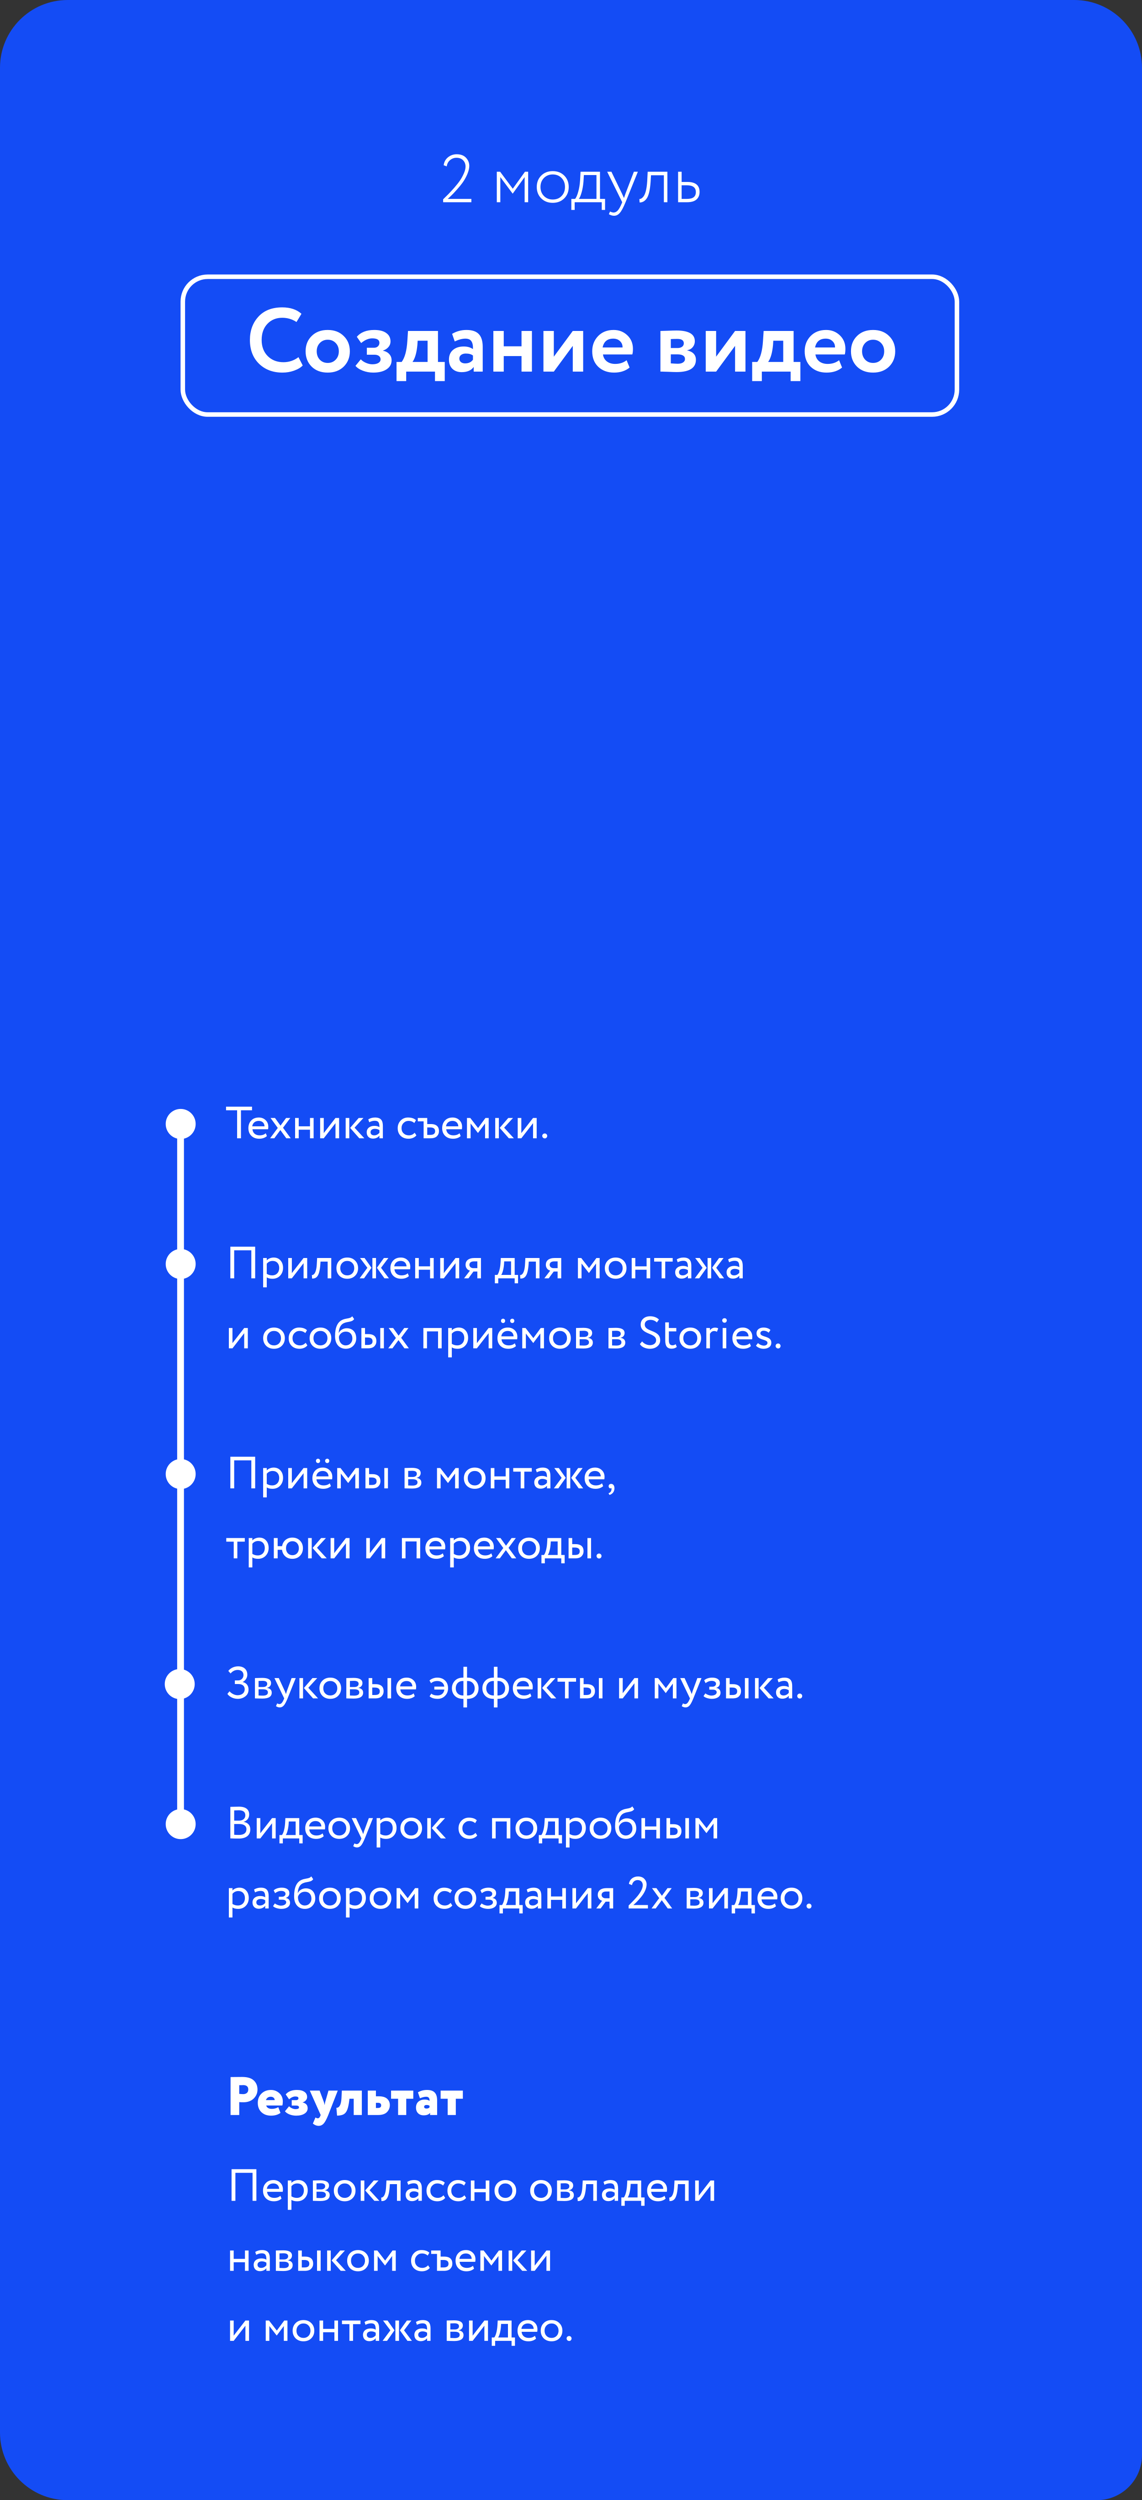 <?xml version="1.0" encoding="UTF-8"?> <svg xmlns="http://www.w3.org/2000/svg" width="506" height="1107" viewBox="0 0 506 1107" fill="none"><rect x="0" y="0" width="506" height="1107" fill="#333333" stroke="none"/> <path d="M30 1H476C492.016 1 505 13.984 505 30V919.075V1087C505 1097.49 496.493 1106 486 1106H357.827H30C13.984 1106 1 1093.02 1 1077V30C1 13.984 13.984 1 30 1Z" fill="#144CF5" stroke="#144CF5" stroke-width="2"></path> <rect x="81" y="122.537" width="343" height="61" rx="11" stroke="white" stroke-width="2"></rect> <path d="M132.25 158.137L134.13 161.817C133.25 162.75 131.983 163.51 130.33 164.097C128.703 164.684 126.983 164.977 125.17 164.977C120.903 164.977 117.423 163.657 114.73 161.017C112.063 158.377 110.73 154.884 110.73 150.537C110.73 146.377 111.996 142.924 114.53 140.177C117.036 137.457 120.543 136.097 125.05 136.097C128.623 136.097 131.463 137.044 133.57 138.937L131.37 142.577C129.476 141.324 127.37 140.697 125.05 140.697C122.383 140.697 120.196 141.59 118.49 143.377C116.783 145.164 115.93 147.55 115.93 150.537C115.93 153.47 116.823 155.844 118.61 157.657C120.423 159.47 122.756 160.377 125.61 160.377C128.063 160.377 130.276 159.63 132.25 158.137ZM138.089 162.337C136.302 160.55 135.409 158.284 135.409 155.537C135.409 152.79 136.302 150.537 138.089 148.777C139.875 146.99 142.249 146.097 145.209 146.097C148.142 146.097 150.502 146.99 152.289 148.777C154.102 150.537 155.009 152.79 155.009 155.537C155.009 158.257 154.102 160.524 152.289 162.337C150.475 164.097 148.115 164.977 145.209 164.977C142.249 164.977 139.875 164.097 138.089 162.337ZM141.729 151.857C140.795 152.817 140.329 154.044 140.329 155.537C140.329 157.03 140.782 158.27 141.689 159.257C142.622 160.217 143.795 160.697 145.209 160.697C146.649 160.697 147.822 160.217 148.729 159.257C149.662 158.297 150.129 157.057 150.129 155.537C150.129 154.044 149.662 152.817 148.729 151.857C147.795 150.897 146.622 150.417 145.209 150.417C143.822 150.417 142.662 150.897 141.729 151.857ZM165.35 164.977C163.776 164.977 162.243 164.697 160.75 164.137C159.256 163.55 158.176 162.83 157.51 161.977L159.87 159.097C160.403 159.71 161.163 160.23 162.15 160.657C163.136 161.084 164.07 161.297 164.95 161.297C166.123 161.297 167.03 161.097 167.67 160.697C168.31 160.297 168.63 159.764 168.63 159.097C168.63 158.484 168.39 157.99 167.91 157.617C167.43 157.244 166.763 157.057 165.91 157.057H162.55V153.977H165.71C166.43 153.977 167.003 153.777 167.43 153.377C167.883 152.95 168.11 152.417 168.11 151.777C168.11 150.47 167.056 149.817 164.95 149.817C163.296 149.817 161.656 150.51 160.03 151.897L158.11 149.137C159.816 147.11 162.39 146.097 165.83 146.097C168.15 146.097 169.923 146.55 171.15 147.457C172.403 148.337 173.03 149.59 173.03 151.217C173.03 152.097 172.736 152.897 172.15 153.617C171.563 154.337 170.75 154.87 169.71 155.217V155.297C170.91 155.537 171.843 156.044 172.51 156.817C173.176 157.564 173.51 158.47 173.51 159.537C173.51 161.217 172.763 162.55 171.27 163.537C169.803 164.497 167.83 164.977 165.35 164.977ZM179.977 168.737H175.697V160.257H177.977C179.39 158.364 180.23 155.23 180.497 150.857L180.777 146.537H194.057V160.257H197.057V168.737H192.737V164.537H179.977V168.737ZM185.057 150.857L184.937 152.697C184.617 156.164 183.897 158.684 182.777 160.257H189.457V150.857H185.057ZM201.483 151.177L200.323 147.817C202.27 146.67 204.39 146.097 206.683 146.097C209.19 146.097 211.017 146.71 212.163 147.937C213.31 149.164 213.883 151.044 213.883 153.577V164.537H209.883V162.457C208.817 164.004 207.043 164.777 204.563 164.777C202.857 164.777 201.483 164.284 200.443 163.297C199.43 162.284 198.923 160.937 198.923 159.257C198.923 157.39 199.523 155.95 200.723 154.937C201.923 153.924 203.51 153.417 205.483 153.417C207.11 153.417 208.47 153.804 209.563 154.577C209.617 152.977 209.377 151.804 208.843 151.057C208.337 150.31 207.457 149.937 206.203 149.937C204.817 149.937 203.243 150.35 201.483 151.177ZM206.083 160.897C207.63 160.897 208.79 160.35 209.563 159.257V157.417C208.817 156.83 207.763 156.537 206.403 156.537C205.55 156.537 204.857 156.737 204.323 157.137C203.79 157.537 203.523 158.084 203.523 158.777C203.523 159.417 203.763 159.937 204.243 160.337C204.723 160.71 205.337 160.897 206.083 160.897ZM235.679 164.537H231.079V157.657H223.199V164.537H218.599V146.537H223.199V153.337H231.079V146.537H235.679V164.537ZM253.787 153.137L245.387 164.537H240.787V146.537H245.387V157.937L253.787 146.537H258.387V164.537H253.787V153.137ZM277.641 159.497L278.961 162.737C277.174 164.23 274.881 164.977 272.081 164.977C269.201 164.977 266.854 164.11 265.041 162.377C263.281 160.67 262.401 158.39 262.401 155.537C262.401 152.87 263.268 150.63 265.001 148.817C266.734 147.004 269.041 146.097 271.921 146.097C274.294 146.097 276.308 146.884 277.961 148.457C279.614 150.03 280.441 152.03 280.441 154.457C280.441 155.524 280.348 156.35 280.161 156.937H267.161C267.348 158.244 267.921 159.27 268.881 160.017C269.868 160.764 271.094 161.137 272.561 161.137C274.561 161.137 276.254 160.59 277.641 159.497ZM271.721 149.937C269.108 149.937 267.534 151.244 267.001 153.857H275.841C275.868 152.71 275.494 151.777 274.721 151.057C273.974 150.31 272.974 149.937 271.721 149.937ZM292.623 164.537V146.537C292.863 146.537 293.876 146.51 295.663 146.457C297.476 146.377 298.823 146.337 299.703 146.337C305.143 146.337 307.863 147.91 307.863 151.057C307.863 152.07 307.543 152.964 306.903 153.737C306.263 154.484 305.463 154.924 304.503 155.057V155.137C307.063 155.75 308.343 157.137 308.343 159.297C308.343 162.924 305.489 164.737 299.783 164.737C298.956 164.737 297.689 164.697 295.983 164.617C295.556 164.617 295.063 164.604 294.503 164.577C293.969 164.577 293.556 164.564 293.263 164.537C292.996 164.537 292.783 164.537 292.623 164.537ZM300.103 156.897H297.223V160.897C298.823 161.004 299.836 161.057 300.263 161.057C301.276 161.057 302.063 160.87 302.623 160.497C303.209 160.124 303.503 159.617 303.503 158.977C303.503 157.59 302.369 156.897 300.103 156.897ZM300.103 150.057C299.036 150.057 298.076 150.084 297.223 150.137V154.097H300.223C301.049 154.097 301.716 153.91 302.223 153.537C302.729 153.164 302.983 152.657 302.983 152.017C302.983 150.71 302.023 150.057 300.103 150.057ZM325.701 153.137L317.301 164.537H312.701V146.537H317.301V157.937L325.701 146.537H330.301V164.537H325.701V153.137ZM337.555 168.737H333.275V160.257H335.555C336.968 158.364 337.808 155.23 338.075 150.857L338.355 146.537H351.635V160.257H354.635V168.737H350.315V164.537H337.555V168.737ZM342.635 150.857L342.515 152.697C342.195 156.164 341.475 158.684 340.355 160.257H347.035V150.857H342.635ZM371.782 159.497L373.102 162.737C371.315 164.23 369.022 164.977 366.222 164.977C363.342 164.977 360.995 164.11 359.182 162.377C357.422 160.67 356.542 158.39 356.542 155.537C356.542 152.87 357.408 150.63 359.142 148.817C360.875 147.004 363.182 146.097 366.062 146.097C368.435 146.097 370.448 146.884 372.102 148.457C373.755 150.03 374.582 152.03 374.582 154.457C374.582 155.524 374.488 156.35 374.302 156.937H361.302C361.488 158.244 362.062 159.27 363.022 160.017C364.008 160.764 365.235 161.137 366.702 161.137C368.702 161.137 370.395 160.59 371.782 159.497ZM365.862 149.937C363.248 149.937 361.675 151.244 361.142 153.857H369.982C370.008 152.71 369.635 151.777 368.862 151.057C368.115 150.31 367.115 149.937 365.862 149.937ZM379.729 162.337C377.943 160.55 377.049 158.284 377.049 155.537C377.049 152.79 377.943 150.537 379.729 148.777C381.516 146.99 383.889 146.097 386.849 146.097C389.783 146.097 392.143 146.99 393.929 148.777C395.743 150.537 396.649 152.79 396.649 155.537C396.649 158.257 395.743 160.524 393.929 162.337C392.116 164.097 389.756 164.977 386.849 164.977C383.889 164.977 381.516 164.097 379.729 162.337ZM383.369 151.857C382.436 152.817 381.969 154.044 381.969 155.537C381.969 157.03 382.423 158.27 383.329 159.257C384.263 160.217 385.436 160.697 386.849 160.697C388.289 160.697 389.463 160.217 390.369 159.257C391.303 158.297 391.769 157.057 391.769 155.537C391.769 154.044 391.303 152.817 390.369 151.857C389.436 150.897 388.263 150.417 386.849 150.417C385.463 150.417 384.303 150.897 383.369 151.857Z" fill="white"></path> <path d="M208.856 89.539H196.346V88.249L198.746 85.879C199.126 85.499 199.966 84.589 201.266 83.149C202.326 81.929 203.176 80.849 203.816 79.909C204.396 79.089 204.956 78.069 205.496 76.849C206.016 75.689 206.276 74.659 206.276 73.759C206.276 72.639 205.916 71.709 205.196 70.969C204.476 70.229 203.496 69.859 202.256 69.859C201.196 69.859 200.256 70.199 199.436 70.879C198.616 71.539 198.116 72.469 197.936 73.669L196.586 73.159C196.786 71.659 197.446 70.469 198.566 69.589C199.666 68.729 200.926 68.299 202.346 68.299C204.146 68.299 205.526 68.819 206.486 69.859C207.446 70.879 207.926 72.079 207.926 73.459C207.926 74.519 207.636 75.739 207.056 77.119C206.516 78.379 205.866 79.559 205.106 80.659C204.386 81.679 203.496 82.779 202.436 83.959C201.336 85.199 200.546 86.039 200.066 86.479C199.866 86.679 199.556 86.979 199.136 87.379C198.716 87.759 198.466 87.989 198.386 88.069H208.856V89.539ZM221.686 89.539H220.126V76.039H221.596L227.206 83.569L232.606 76.039H234.016V89.539H232.456V78.409L227.206 85.699H227.116L221.686 78.409V89.539ZM244.908 89.809C242.828 89.809 241.128 89.149 239.808 87.829C238.488 86.509 237.828 84.829 237.828 82.789C237.828 80.749 238.488 79.069 239.808 77.749C241.128 76.429 242.828 75.769 244.908 75.769C246.988 75.769 248.688 76.429 250.008 77.749C251.328 79.069 251.988 80.749 251.988 82.789C251.988 84.829 251.328 86.509 250.008 87.829C248.688 89.149 246.988 89.809 244.908 89.809ZM244.908 88.339C246.528 88.339 247.828 87.829 248.808 86.809C249.828 85.769 250.338 84.429 250.338 82.789C250.338 81.169 249.828 79.839 248.808 78.799C247.788 77.759 246.488 77.239 244.908 77.239C243.348 77.239 242.048 77.759 241.008 78.799C239.988 79.839 239.478 81.169 239.478 82.789C239.478 84.409 239.988 85.739 241.008 86.779C242.028 87.819 243.328 88.339 244.908 88.339ZM254.624 92.959H253.154V88.069H254.834C255.354 87.409 255.814 86.339 256.214 84.859C256.634 83.379 256.904 81.709 257.024 79.849L257.234 76.039H265.844V88.069H268.094V92.959H266.624V89.539H254.624V92.959ZM258.704 77.509L258.524 80.449C258.364 82.289 258.084 83.889 257.684 85.249C257.304 86.569 256.904 87.509 256.484 88.069H264.284V77.509H258.704ZM280.855 76.039H282.625L277.165 89.539C276.185 91.919 275.335 93.499 274.615 94.279C273.895 95.119 273.055 95.539 272.095 95.539C271.355 95.539 270.585 95.309 269.785 94.849L270.295 93.649C270.915 93.949 271.445 94.099 271.885 94.099C272.565 94.099 273.175 93.799 273.715 93.199C274.255 92.619 274.815 91.639 275.395 90.259L275.695 89.539L269.035 76.039H270.895L275.515 85.579L276.475 87.679C276.495 87.599 276.745 86.879 277.225 85.519L280.855 76.039ZM295.708 89.539H294.148V77.599H288.448L288.268 80.539C288.008 84.339 287.378 86.859 286.378 88.099C285.578 89.139 284.588 89.659 283.408 89.659L283.288 88.129C283.808 88.129 284.298 87.889 284.758 87.409C285.858 86.389 286.528 83.999 286.768 80.239L286.978 76.039H295.708V89.539ZM304.418 89.539H300.458V76.039H302.018V80.569H304.628C308.188 80.569 309.968 82.049 309.968 85.009C309.968 86.409 309.508 87.519 308.588 88.339C307.688 89.139 306.298 89.539 304.418 89.539ZM304.358 82.039H302.018V88.069H304.328C305.728 88.069 306.738 87.819 307.358 87.319C307.998 86.819 308.318 86.059 308.318 85.039C308.318 83.039 306.998 82.039 304.358 82.039Z" fill="white"></path> <path d="M105.061 491.6V504H106.761V491.6H111.661V490H100.161V491.6H105.061ZM117.759 501.76C117.099 502.38 116.179 502.7 114.999 502.7C113.219 502.7 111.999 501.68 111.859 500H118.779C118.839 499.7 118.879 499.34 118.879 498.92C118.879 497.7 118.479 496.72 117.679 495.96C116.879 495.18 115.879 494.8 114.699 494.8C113.259 494.8 112.119 495.24 111.299 496.14C110.479 497.02 110.059 498.14 110.059 499.5C110.059 500.92 110.499 502.06 111.379 502.92C112.259 503.78 113.419 504.2 114.879 504.2C116.259 504.2 117.399 503.8 118.259 503.02L117.759 501.76ZM114.619 496.3C116.159 496.3 117.139 497.2 117.219 498.7H111.759C111.939 497.28 113.019 496.3 114.619 496.3ZM126.76 495L124.28 498.4L121.84 495H119.88L123.08 499.42L119.68 504H121.54L124.22 500.36L126.86 504H128.82L125.4 499.34L128.62 495H126.76ZM138.956 504V495H137.356V498.7H132.356V495H130.756V504H132.356V500.2H137.356V504H138.956ZM148.65 497.3V504H150.25V495H148.65L143.45 501.7V495H141.85V504H143.45L148.65 497.3ZM158.939 495L155.139 499.4L159.199 504H161.419L157.099 499.3L161.039 495H158.939ZM154.759 504V495H153.159V504H154.759ZM163.6 496.9C164.44 496.46 165.26 496.24 166.08 496.24C167.74 496.24 168.12 497.16 168.12 499.08C167.58 498.7 166.84 498.5 165.88 498.5C163.88 498.5 162.48 499.58 162.48 501.36C162.48 503.06 163.58 504.14 165.24 504.14C166.46 504.14 167.42 503.7 168.12 502.84V504H169.64V498.48C169.64 496.02 168.66 494.8 166.18 494.8C165.06 494.8 164.06 495.08 163.18 495.62L163.6 496.9ZM165.8 502.7C164.78 502.7 164.18 502.16 164.18 501.28C164.18 500.32 165.04 499.8 166.1 499.8C166.88 499.8 167.56 500 168.12 500.4V501.54C167.46 502.32 166.7 502.7 165.8 502.7ZM183.731 501.54C183.051 502.32 182.191 502.7 181.151 502.7C180.231 502.7 179.451 502.4 178.831 501.82C178.211 501.24 177.911 500.46 177.911 499.5C177.911 498.58 178.211 497.82 178.811 497.22C179.431 496.6 180.151 496.3 180.991 496.3C182.031 496.3 182.891 496.62 183.571 497.24L184.311 495.98C183.531 495.2 182.351 494.8 180.771 494.8C179.471 494.8 178.371 495.26 177.511 496.16C176.651 497.06 176.211 498.18 176.211 499.5C176.211 500.92 176.651 502.06 177.531 502.92C178.431 503.78 179.591 504.2 181.031 504.2C182.451 504.2 183.751 503.66 184.491 502.7L183.731 501.54ZM187.7 496.5V504H190.74C192.04 504 193 503.7 193.6 503.08C194.2 502.46 194.5 501.7 194.5 500.8C194.5 498.98 193.5 497.7 190.94 497.7H189.3V495H185.12V496.5H187.7ZM190.64 499.2C192.08 499.2 192.8 499.76 192.8 500.86C192.8 501.96 192.08 502.5 190.62 502.5H189.3V499.2H190.64ZM203.618 501.76C202.958 502.38 202.038 502.7 200.858 502.7C199.078 502.7 197.858 501.68 197.718 500H204.638C204.698 499.7 204.738 499.34 204.738 498.92C204.738 497.7 204.338 496.72 203.538 495.96C202.738 495.18 201.738 494.8 200.558 494.8C199.118 494.8 197.978 495.24 197.158 496.14C196.338 497.02 195.918 498.14 195.918 499.5C195.918 500.92 196.358 502.06 197.238 502.92C198.118 503.78 199.278 504.2 200.738 504.2C202.118 504.2 203.258 503.8 204.118 503.02L203.618 501.76ZM200.478 496.3C202.018 496.3 202.998 497.2 203.078 498.7H197.618C197.798 497.28 198.878 496.3 200.478 496.3ZM208.509 504V497.44L211.749 501.62H211.809L214.929 497.44V504H216.529V495H215.109L211.829 499.46L208.369 495H206.909V504H208.509ZM225.208 495L221.408 499.4L225.468 504H227.688L223.368 499.3L227.308 495H225.208ZM221.028 504V495H219.428V504H221.028ZM236.189 497.3V504H237.789V495H236.189L230.989 501.7V495H229.389V504H230.989L236.189 497.3ZM240.258 502.92C240.258 503.54 240.738 504.06 241.398 504.06C242.018 504.06 242.458 503.54 242.458 502.92C242.458 502.38 241.978 501.86 241.398 501.86C240.738 501.86 240.258 502.36 240.258 502.92ZM113.061 566V552H102.061V566H103.761V553.6H111.361V566H113.061ZM118.196 570V565.58C118.816 566 119.676 566.2 120.736 566.2C122.116 566.2 123.256 565.74 124.116 564.82C124.976 563.9 125.416 562.74 125.416 561.36C125.416 560.02 125.036 558.92 124.276 558.08C123.536 557.22 122.516 556.8 121.256 556.8C120.036 556.8 118.836 557.32 118.196 558.06V557H116.596V570H118.196ZM120.796 558.3C122.616 558.3 123.716 559.56 123.716 561.42C123.716 563.34 122.496 564.7 120.596 564.7C119.696 564.7 118.896 564.46 118.196 564V559.54C118.856 558.72 119.736 558.3 120.796 558.3ZM134.51 559.3V566H136.11V557H134.51L129.31 563.7V557H127.71V566H129.31L134.51 559.3ZM146.778 566V557H140.518L140.358 559.8C140.138 563.96 138.838 564.62 138.178 564.56L138.298 566.12C140.178 566.12 141.498 565.24 141.918 560.12L142.018 558.6H145.178V566H146.778ZM150.383 564.88C151.283 565.76 152.443 566.2 153.863 566.2C155.283 566.2 156.443 565.76 157.323 564.88C158.223 563.98 158.663 562.86 158.663 561.5C158.663 560.14 158.223 559.02 157.323 558.14C156.443 557.24 155.283 556.8 153.863 556.8C152.443 556.8 151.283 557.24 150.383 558.14C149.503 559.02 149.063 560.14 149.063 561.5C149.063 562.86 149.503 563.98 150.383 564.88ZM150.763 561.5C150.763 560.56 151.063 559.78 151.643 559.2C152.223 558.6 152.963 558.3 153.863 558.3C154.763 558.3 155.503 558.6 156.083 559.2C156.663 559.8 156.963 560.56 156.963 561.5C156.963 563.4 155.683 564.7 153.863 564.7C152.963 564.7 152.203 564.4 151.623 563.8C151.043 563.2 150.763 562.44 150.763 561.5ZM170.103 557L167.003 561.34L170.343 566H172.323L168.823 561.34L172.083 557H170.103ZM166.603 566V557H165.003V566H166.603ZM159.343 566H161.303L164.603 561.34L161.523 557H159.523L162.783 561.34L159.343 566ZM180.669 563.76C180.009 564.38 179.089 564.7 177.909 564.7C176.129 564.7 174.909 563.68 174.769 562H181.689C181.749 561.7 181.789 561.34 181.789 560.92C181.789 559.7 181.389 558.72 180.589 557.96C179.789 557.18 178.789 556.8 177.609 556.8C176.169 556.8 175.029 557.24 174.209 558.14C173.389 559.02 172.969 560.14 172.969 561.5C172.969 562.92 173.409 564.06 174.289 564.92C175.169 565.78 176.329 566.2 177.789 566.2C179.169 566.2 180.309 565.8 181.169 565.02L180.669 563.76ZM177.529 558.3C179.069 558.3 180.049 559.2 180.129 560.7H174.669C174.849 559.28 175.929 558.3 177.529 558.3ZM192.16 566V557H190.56V560.7H185.56V557H183.96V566H185.56V562.2H190.56V566H192.16ZM201.853 559.3V566H203.453V557H201.853L196.653 563.7V557H195.053V566H196.653L201.853 559.3ZM210.302 557C207.502 557 206.282 558.26 206.282 560C206.282 561.38 207.182 562.36 208.222 562.6L205.622 566H207.562L209.762 563H211.502V566H213.102V557H210.302ZM207.982 560.04C207.982 559.14 208.622 558.5 210.042 558.5H211.502V561.5H209.662C208.802 561.5 207.982 560.92 207.982 560.04ZM220.763 568.2V566H228.043V568.2H229.543V564.5H228.043V557H221.903L221.763 559.38C221.603 561.72 221.023 563.7 220.382 564.5H219.263V568.2H220.763ZM223.403 558.5H226.443V564.5H222.083C222.563 563.86 223.123 562.1 223.303 560L223.403 558.5ZM239.044 566V557H232.784L232.624 559.8C232.404 563.96 231.104 564.62 230.444 564.56L230.564 566.12C232.444 566.12 233.764 565.24 234.184 560.12L234.284 558.6H237.444V566H239.044ZM245.868 557C243.068 557 241.848 558.26 241.848 560C241.848 561.38 242.748 562.36 243.788 562.6L241.188 566H243.128L245.328 563H247.068V566H248.668V557H245.868ZM243.548 560.04C243.548 559.14 244.188 558.5 245.608 558.5H247.068V561.5H245.228C244.368 561.5 243.548 560.92 243.548 560.04ZM257.669 566V559.44L260.909 563.62H260.969L264.089 559.44V566H265.689V557H264.269L260.989 561.46L257.529 557H256.069V566H257.669ZM269.308 564.88C270.208 565.76 271.368 566.2 272.788 566.2C274.208 566.2 275.368 565.76 276.248 564.88C277.148 563.98 277.588 562.86 277.588 561.5C277.588 560.14 277.148 559.02 276.248 558.14C275.368 557.24 274.208 556.8 272.788 556.8C271.368 556.8 270.208 557.24 269.308 558.14C268.428 559.02 267.988 560.14 267.988 561.5C267.988 562.86 268.428 563.98 269.308 564.88ZM269.688 561.5C269.688 560.56 269.988 559.78 270.568 559.2C271.148 558.6 271.888 558.3 272.788 558.3C273.688 558.3 274.428 558.6 275.008 559.2C275.588 559.8 275.888 560.56 275.888 561.5C275.888 563.4 274.608 564.7 272.788 564.7C271.888 564.7 271.128 564.4 270.548 563.8C269.968 563.2 269.688 562.44 269.688 561.5ZM288.097 566V557H286.497V560.7H281.497V557H279.897V566H281.497V562.2H286.497V566H288.097ZM293.151 558.6V566H294.751V558.6H298.051V557H289.851V558.6H293.151ZM300.279 558.9C301.119 558.46 301.939 558.24 302.759 558.24C304.419 558.24 304.799 559.16 304.799 561.08C304.259 560.7 303.519 560.5 302.559 560.5C300.559 560.5 299.159 561.58 299.159 563.36C299.159 565.06 300.259 566.14 301.919 566.14C303.139 566.14 304.099 565.7 304.799 564.84V566H306.319V560.48C306.319 558.02 305.339 556.8 302.859 556.8C301.739 556.8 300.739 557.08 299.859 557.62L300.279 558.9ZM302.479 564.7C301.459 564.7 300.859 564.16 300.859 563.28C300.859 562.32 301.719 561.8 302.779 561.8C303.559 561.8 304.239 562 304.799 562.4V563.54C304.139 564.32 303.379 564.7 302.479 564.7ZM318.619 557L315.519 561.34L318.859 566H320.839L317.339 561.34L320.599 557H318.619ZM315.119 566V557H313.519V566H315.119ZM307.859 566H309.819L313.119 561.34L310.039 557H308.039L311.299 561.34L307.859 566ZM323.053 558.9C323.893 558.46 324.713 558.24 325.533 558.24C327.193 558.24 327.573 559.16 327.573 561.08C327.033 560.7 326.293 560.5 325.333 560.5C323.333 560.5 321.933 561.58 321.933 563.36C321.933 565.06 323.033 566.14 324.693 566.14C325.913 566.14 326.873 565.7 327.573 564.84V566H329.093V560.48C329.093 558.02 328.113 556.8 325.633 556.8C324.513 556.8 323.513 557.08 322.633 557.62L323.053 558.9ZM325.253 564.7C324.233 564.7 323.633 564.16 323.633 563.28C323.633 562.32 324.493 561.8 325.553 561.8C326.333 561.8 327.013 562 327.573 562.4V563.54C326.913 564.32 326.153 564.7 325.253 564.7ZM108.201 590.3V597H109.801V588H108.201L103.001 594.7V588H101.401V597H103.001L108.201 590.3ZM117.922 595.88C118.822 596.76 119.982 597.2 121.402 597.2C122.822 597.2 123.982 596.76 124.862 595.88C125.762 594.98 126.202 593.86 126.202 592.5C126.202 591.14 125.762 590.02 124.862 589.14C123.982 588.24 122.822 587.8 121.402 587.8C119.982 587.8 118.822 588.24 117.922 589.14C117.042 590.02 116.602 591.14 116.602 592.5C116.602 593.86 117.042 594.98 117.922 595.88ZM118.302 592.5C118.302 591.56 118.602 590.78 119.182 590.2C119.762 589.6 120.502 589.3 121.402 589.3C122.302 589.3 123.042 589.6 123.622 590.2C124.202 590.8 124.502 591.56 124.502 592.5C124.502 594.4 123.222 595.7 121.402 595.7C120.502 595.7 119.742 595.4 119.162 594.8C118.582 594.2 118.302 593.44 118.302 592.5ZM135.43 594.54C134.75 595.32 133.89 595.7 132.85 595.7C131.93 595.7 131.15 595.4 130.53 594.82C129.91 594.24 129.61 593.46 129.61 592.5C129.61 591.58 129.91 590.82 130.51 590.22C131.13 589.6 131.85 589.3 132.69 589.3C133.73 589.3 134.59 589.62 135.27 590.24L136.01 588.98C135.23 588.2 134.05 587.8 132.47 587.8C131.17 587.8 130.07 588.26 129.21 589.16C128.35 590.06 127.91 591.18 127.91 592.5C127.91 593.92 128.35 595.06 129.23 595.92C130.13 596.78 131.29 597.2 132.73 597.2C134.15 597.2 135.45 596.66 136.19 595.7L135.43 594.54ZM138.508 595.88C139.408 596.76 140.568 597.2 141.988 597.2C143.408 597.2 144.568 596.76 145.448 595.88C146.348 594.98 146.788 593.86 146.788 592.5C146.788 591.14 146.348 590.02 145.448 589.14C144.568 588.24 143.408 587.8 141.988 587.8C140.568 587.8 139.408 588.24 138.508 589.14C137.628 590.02 137.188 591.14 137.188 592.5C137.188 593.86 137.628 594.98 138.508 595.88ZM138.888 592.5C138.888 591.56 139.188 590.78 139.768 590.2C140.348 589.6 141.088 589.3 141.988 589.3C142.888 589.3 143.628 589.6 144.208 590.2C144.788 590.8 145.088 591.56 145.088 592.5C145.088 594.4 143.808 595.7 141.988 595.7C141.088 595.7 140.328 595.4 139.748 594.8C139.168 594.2 138.888 593.44 138.888 592.5ZM156.056 582.8C155.516 583.5 154.816 583.62 153.556 583.84C152.936 583.94 152.336 584.1 151.796 584.34C149.576 585.28 148.456 587.7 148.456 591.6C148.456 593.34 148.876 594.7 149.736 595.7C150.596 596.7 151.756 597.2 153.216 597.2C154.556 597.2 155.676 596.76 156.536 595.86C157.396 594.96 157.836 593.86 157.836 592.58C157.836 589.86 156.216 588.1 153.656 588.1C152.136 588.1 150.676 588.94 150.096 590.2H150.056C150.216 587.92 150.976 586.48 152.336 585.86C152.836 585.64 153.416 585.46 154.076 585.36C154.736 585.26 155.296 585.12 155.756 584.96C156.216 584.8 156.596 584.5 156.916 584.06L156.056 582.8ZM150.156 591.9C150.296 591.28 150.656 590.74 151.216 590.28C151.776 589.82 152.456 589.6 153.256 589.6C155.076 589.6 156.136 590.84 156.136 592.66C156.136 593.52 155.856 594.24 155.296 594.82C154.756 595.4 154.036 595.7 153.176 595.7C151.396 595.7 150.156 594.2 150.156 591.9ZM163.031 597C164.331 597 165.291 596.7 165.871 596.08C166.471 595.46 166.771 594.7 166.771 593.8C166.771 591.98 165.771 590.7 163.211 590.7H161.731V588H160.131V597H163.031ZM170.091 597V588H168.491V597H170.091ZM162.911 592.2C164.351 592.2 165.071 592.76 165.071 593.86C165.071 594.96 164.431 595.5 162.891 595.5H161.731V592.2H162.911ZM179.103 588L176.623 591.4L174.183 588H172.223L175.423 592.42L172.023 597H173.883L176.563 593.36L179.203 597H181.163L177.743 592.34L180.963 588H179.103ZM195.692 597V588H187.592V597H189.192V589.5H194.092V597H195.692ZM200.188 601V596.58C200.808 597 201.668 597.2 202.728 597.2C204.108 597.2 205.248 596.74 206.108 595.82C206.968 594.9 207.408 593.74 207.408 592.36C207.408 591.02 207.028 589.92 206.268 589.08C205.528 588.22 204.508 587.8 203.248 587.8C202.028 587.8 200.828 588.32 200.188 589.06V588H198.588V601H200.188ZM202.788 589.3C204.608 589.3 205.708 590.56 205.708 592.42C205.708 594.34 204.488 595.7 202.588 595.7C201.688 595.7 200.888 595.46 200.188 595V590.54C200.848 589.72 201.728 589.3 202.788 589.3ZM216.502 590.3V597H218.102V588H216.502L211.302 594.7V588H209.702V597H211.302L216.502 590.3ZM228.11 594.76C227.45 595.38 226.53 595.7 225.35 595.7C223.57 595.7 222.35 594.68 222.21 593H229.13C229.19 592.7 229.23 592.34 229.23 591.92C229.23 590.7 228.83 589.72 228.03 588.96C227.23 588.18 226.23 587.8 225.05 587.8C223.61 587.8 222.47 588.24 221.65 589.14C220.83 590.02 220.41 591.14 220.41 592.5C220.41 593.92 220.85 595.06 221.73 595.92C222.61 596.78 223.77 597.2 225.23 597.2C226.61 597.2 227.75 596.8 228.61 596.02L228.11 594.76ZM224.97 589.3C226.51 589.3 227.49 590.2 227.57 591.7H222.11C222.29 590.28 223.37 589.3 224.97 589.3ZM221.99 584.8C221.99 585.42 222.39 585.8 222.93 585.8C223.41 585.8 223.81 585.42 223.81 584.8C223.81 584.26 223.39 583.88 222.93 583.88C222.39 583.88 221.99 584.24 221.99 584.8ZM226.05 584.8C226.05 585.42 226.47 585.8 227.01 585.8C227.49 585.8 227.89 585.42 227.89 584.8C227.89 584.26 227.47 583.88 227.01 583.88C226.47 583.88 226.05 584.26 226.05 584.8ZM233.001 597V590.44L236.241 594.62H236.301L239.421 590.44V597H241.021V588H239.601L236.321 592.46L232.861 588H231.401V597H233.001ZM244.64 595.88C245.54 596.76 246.7 597.2 248.12 597.2C249.54 597.2 250.7 596.76 251.58 595.88C252.48 594.98 252.92 593.86 252.92 592.5C252.92 591.14 252.48 590.02 251.58 589.14C250.7 588.24 249.54 587.8 248.12 587.8C246.7 587.8 245.54 588.24 244.64 589.14C243.76 590.02 243.32 591.14 243.32 592.5C243.32 593.86 243.76 594.98 244.64 595.88ZM245.02 592.5C245.02 591.56 245.32 590.78 245.9 590.2C246.48 589.6 247.22 589.3 248.12 589.3C249.02 589.3 249.76 589.6 250.34 590.2C250.92 590.8 251.22 591.56 251.22 592.5C251.22 594.4 249.94 595.7 248.12 595.7C247.22 595.7 246.46 595.4 245.88 594.8C245.3 594.2 245.02 593.44 245.02 592.5ZM255.229 597C255.489 597 255.989 597.02 256.769 597.04C257.549 597.06 258.129 597.08 258.529 597.08C261.289 597.08 262.669 596.2 262.669 594.46C262.669 593.3 261.969 592.6 260.569 592.34V592.3C261.629 592.14 262.369 591.3 262.369 590.24C262.369 588.7 261.069 587.92 258.489 587.92C258.009 587.92 257.389 587.94 256.649 587.96C255.909 587.98 255.449 588 255.229 588V597ZM258.749 592.96C260.229 592.96 260.969 593.42 260.969 594.34C260.969 595.3 260.209 595.78 258.669 595.78C258.409 595.78 257.789 595.76 256.829 595.72V592.96H258.749ZM258.609 589.22C259.989 589.22 260.669 589.66 260.669 590.56C260.669 591.42 259.949 591.96 258.849 591.96H256.829V589.28C257.629 589.24 258.229 589.22 258.609 589.22ZM269.604 597C269.864 597 270.364 597.02 271.144 597.04C271.924 597.06 272.504 597.08 272.904 597.08C275.664 597.08 277.044 596.2 277.044 594.46C277.044 593.3 276.344 592.6 274.944 592.34V592.3C276.004 592.14 276.744 591.3 276.744 590.24C276.744 588.7 275.444 587.92 272.864 587.92C272.384 587.92 271.764 587.94 271.024 587.96C270.284 587.98 269.824 588 269.604 588V597ZM273.124 592.96C274.604 592.96 275.344 593.42 275.344 594.34C275.344 595.3 274.584 595.78 273.044 595.78C272.784 595.78 272.164 595.76 271.204 595.72V592.96H273.124ZM272.984 589.22C274.364 589.22 275.044 589.66 275.044 590.56C275.044 591.42 274.324 591.96 273.224 591.96H271.204V589.28C272.004 589.24 272.604 589.22 272.984 589.22ZM290.719 593.42C290.719 594.78 289.519 595.6 287.979 595.6C286.719 595.6 285.319 594.98 284.519 593.94L283.539 595.1C283.879 595.74 284.459 596.26 285.319 596.64C286.179 597.02 287.059 597.2 287.959 597.2C289.259 597.2 290.339 596.86 291.199 596.16C292.079 595.46 292.519 594.54 292.519 593.4C292.519 588.62 285.679 589.92 285.679 586.46C285.679 585.2 286.659 584.4 288.199 584.4C289.339 584.4 290.279 584.78 291.039 585.54L291.959 584.26C291.159 583.38 289.699 582.8 288.099 582.8C286.799 582.8 285.779 583.16 285.019 583.86C284.259 584.56 283.879 585.42 283.879 586.46C283.879 591.1 290.719 590 290.719 593.42ZM294.756 593.58C294.756 595.96 295.596 597.16 297.576 597.16C298.496 597.16 299.256 596.9 299.876 596.4L299.376 595.16C298.936 595.5 298.456 595.66 297.956 595.66C296.896 595.66 296.356 594.92 296.356 593.42V589.5H299.656V588H296.356V585.5H294.756V593.58ZM302.375 595.88C303.275 596.76 304.435 597.2 305.855 597.2C307.275 597.2 308.435 596.76 309.315 595.88C310.215 594.98 310.655 593.86 310.655 592.5C310.655 591.14 310.215 590.02 309.315 589.14C308.435 588.24 307.275 587.8 305.855 587.8C304.435 587.8 303.275 588.24 302.375 589.14C301.495 590.02 301.055 591.14 301.055 592.5C301.055 593.86 301.495 594.98 302.375 595.88ZM302.755 592.5C302.755 591.56 303.055 590.78 303.635 590.2C304.215 589.6 304.955 589.3 305.855 589.3C306.755 589.3 307.495 589.6 308.075 590.2C308.655 590.8 308.955 591.56 308.955 592.5C308.955 594.4 307.675 595.7 305.855 595.7C304.955 595.7 304.195 595.4 303.615 594.8C303.035 594.2 302.755 593.44 302.755 592.5ZM314.563 597V590.62C315.003 589.76 315.623 589.34 316.443 589.34C316.863 589.34 317.283 589.46 317.663 589.68L318.223 588.18C317.923 587.96 317.443 587.84 316.823 587.84C315.863 587.84 315.103 588.24 314.563 589.06V588H312.963V597H314.563ZM321.8 597V588H320.2V597H321.8ZM320 584.62C320 585.26 320.46 585.66 321.04 585.66C321.58 585.66 322.02 585.26 322.02 584.62C322.02 584.06 321.58 583.66 321.04 583.66C320.46 583.66 320 584.06 320 584.62ZM332.212 594.76C331.552 595.38 330.632 595.7 329.452 595.7C327.672 595.7 326.452 594.68 326.312 593H333.232C333.292 592.7 333.332 592.34 333.332 591.92C333.332 590.7 332.932 589.72 332.132 588.96C331.332 588.18 330.332 587.8 329.152 587.8C327.712 587.8 326.572 588.24 325.752 589.14C324.932 590.02 324.512 591.14 324.512 592.5C324.512 593.92 324.952 595.06 325.832 595.92C326.712 596.78 327.872 597.2 329.332 597.2C330.712 597.2 331.852 596.8 332.712 596.02L332.212 594.76ZM329.072 589.3C330.612 589.3 331.592 590.2 331.672 591.7H326.212C326.392 590.28 327.472 589.3 329.072 589.3ZM340.063 594.56C340.063 595.34 339.363 595.8 338.463 595.8C338.023 595.8 337.543 595.68 337.023 595.46C336.523 595.24 336.123 594.96 335.863 594.66L334.963 595.8C335.183 596.14 335.623 596.46 336.263 596.76C336.923 597.06 337.583 597.2 338.283 597.2C339.263 597.2 340.103 596.98 340.763 596.52C341.423 596.06 341.763 595.38 341.763 594.48C341.763 591.34 336.903 592.2 336.903 590.32C336.903 589.7 337.463 589.2 338.343 589.2C339.202 589.2 339.942 589.5 340.603 590.08L341.363 588.86C340.623 588.16 339.603 587.8 338.263 587.8C336.443 587.8 335.203 588.8 335.203 590.34C335.203 593.62 340.063 592.76 340.063 594.56ZM343.656 595.92C343.656 596.54 344.136 597.06 344.796 597.06C345.416 597.06 345.856 596.54 345.856 595.92C345.856 595.38 345.376 594.86 344.796 594.86C344.136 594.86 343.656 595.36 343.656 595.92ZM113.061 659V645H102.061V659H103.761V646.6H111.361V659H113.061ZM118.196 663V658.58C118.816 659 119.676 659.2 120.736 659.2C122.116 659.2 123.256 658.74 124.116 657.82C124.976 656.9 125.416 655.74 125.416 654.36C125.416 653.02 125.036 651.92 124.276 651.08C123.536 650.22 122.516 649.8 121.256 649.8C120.036 649.8 118.836 650.32 118.196 651.06V650H116.596V663H118.196ZM120.796 651.3C122.616 651.3 123.716 652.56 123.716 654.42C123.716 656.34 122.496 657.7 120.596 657.7C119.696 657.7 118.896 657.46 118.196 657V652.54C118.856 651.72 119.736 651.3 120.796 651.3ZM134.51 652.3V659H136.11V650H134.51L129.31 656.7V650H127.71V659H129.31L134.51 652.3ZM146.118 656.76C145.458 657.38 144.538 657.7 143.358 657.7C141.578 657.7 140.358 656.68 140.218 655H147.138C147.198 654.7 147.238 654.34 147.238 653.92C147.238 652.7 146.838 651.72 146.038 650.96C145.238 650.18 144.238 649.8 143.058 649.8C141.618 649.8 140.478 650.24 139.658 651.14C138.838 652.02 138.418 653.14 138.418 654.5C138.418 655.92 138.858 657.06 139.738 657.92C140.618 658.78 141.778 659.2 143.238 659.2C144.618 659.2 145.758 658.8 146.618 658.02L146.118 656.76ZM142.978 651.3C144.518 651.3 145.498 652.2 145.578 653.7H140.118C140.298 652.28 141.378 651.3 142.978 651.3ZM139.998 646.8C139.998 647.42 140.398 647.8 140.938 647.8C141.418 647.8 141.818 647.42 141.818 646.8C141.818 646.26 141.398 645.88 140.938 645.88C140.398 645.88 139.998 646.24 139.998 646.8ZM144.058 646.8C144.058 647.42 144.478 647.8 145.018 647.8C145.498 647.8 145.898 647.42 145.898 646.8C145.898 646.26 145.478 645.88 145.018 645.88C144.478 645.88 144.058 646.26 144.058 646.8ZM151.009 659V652.44L154.249 656.62H154.309L157.429 652.44V659H159.029V650H157.609L154.329 654.46L150.869 650H149.409V659H151.009ZM164.828 659C166.128 659 167.088 658.7 167.668 658.08C168.268 657.46 168.568 656.7 168.568 655.8C168.568 653.98 167.568 652.7 165.008 652.7H163.528V650H161.928V659H164.828ZM171.888 659V650H170.288V659H171.888ZM164.708 654.2C166.148 654.2 166.868 654.76 166.868 655.86C166.868 656.96 166.228 657.5 164.688 657.5H163.528V654.2H164.708ZM179.253 659C179.513 659 180.013 659.02 180.793 659.04C181.573 659.06 182.153 659.08 182.553 659.08C185.313 659.08 186.693 658.2 186.693 656.46C186.693 655.3 185.993 654.6 184.593 654.34V654.3C185.653 654.14 186.393 653.3 186.393 652.24C186.393 650.7 185.093 649.92 182.513 649.92C182.033 649.92 181.413 649.94 180.673 649.96C179.933 649.98 179.473 650 179.253 650V659ZM182.773 654.96C184.253 654.96 184.993 655.42 184.993 656.34C184.993 657.3 184.233 657.78 182.693 657.78C182.433 657.78 181.813 657.76 180.853 657.72V654.96H182.773ZM182.633 651.22C184.013 651.22 184.693 651.66 184.693 652.56C184.693 653.42 183.973 653.96 182.873 653.96H180.853V651.28C181.653 651.24 182.253 651.22 182.633 651.22ZM195.228 659V652.44L198.468 656.62H198.528L201.648 652.44V659H203.248V650H201.828L198.548 654.46L195.088 650H193.628V659H195.228ZM206.867 657.88C207.767 658.76 208.927 659.2 210.347 659.2C211.767 659.2 212.927 658.76 213.807 657.88C214.707 656.98 215.147 655.86 215.147 654.5C215.147 653.14 214.707 652.02 213.807 651.14C212.927 650.24 211.767 649.8 210.347 649.8C208.927 649.8 207.767 650.24 206.867 651.14C205.987 652.02 205.547 653.14 205.547 654.5C205.547 655.86 205.987 656.98 206.867 657.88ZM207.247 654.5C207.247 653.56 207.547 652.78 208.127 652.2C208.707 651.6 209.447 651.3 210.347 651.3C211.247 651.3 211.987 651.6 212.567 652.2C213.147 652.8 213.447 653.56 213.447 654.5C213.447 656.4 212.167 657.7 210.347 657.7C209.447 657.7 208.687 657.4 208.107 656.8C207.527 656.2 207.247 655.44 207.247 654.5ZM225.656 659V650H224.056V653.7H219.056V650H217.456V659H219.056V655.2H224.056V659H225.656ZM230.709 651.6V659H232.309V651.6H235.609V650H227.409V651.6H230.709ZM237.838 651.9C238.678 651.46 239.498 651.24 240.318 651.24C241.978 651.24 242.358 652.16 242.358 654.08C241.818 653.7 241.078 653.5 240.118 653.5C238.118 653.5 236.718 654.58 236.718 656.36C236.718 658.06 237.818 659.14 239.478 659.14C240.698 659.14 241.658 658.7 242.358 657.84V659H243.878V653.48C243.878 651.02 242.898 649.8 240.418 649.8C239.298 649.8 238.298 650.08 237.418 650.62L237.838 651.9ZM240.038 657.7C239.018 657.7 238.418 657.16 238.418 656.28C238.418 655.32 239.278 654.8 240.338 654.8C241.118 654.8 241.798 655 242.358 655.4V656.54C241.698 657.32 240.938 657.7 240.038 657.7ZM256.177 650L253.077 654.34L256.417 659H258.397L254.897 654.34L258.157 650H256.177ZM252.677 659V650H251.077V659H252.677ZM245.417 659H247.377L250.677 654.34L247.597 650H245.597L248.857 654.34L245.417 659ZM266.743 656.76C266.083 657.38 265.163 657.7 263.983 657.7C262.203 657.7 260.983 656.68 260.843 655H267.763C267.823 654.7 267.863 654.34 267.863 653.92C267.863 652.7 267.463 651.72 266.663 650.96C265.863 650.18 264.863 649.8 263.683 649.8C262.243 649.8 261.103 650.24 260.283 651.14C259.463 652.02 259.043 653.14 259.043 654.5C259.043 655.92 259.483 657.06 260.363 657.92C261.243 658.78 262.403 659.2 263.863 659.2C265.243 659.2 266.383 658.8 267.243 658.02L266.743 656.76ZM263.603 651.3C265.143 651.3 266.123 652.2 266.203 653.7H260.743C260.923 652.28 262.003 651.3 263.603 651.3ZM269.674 658.08C269.674 658.58 270.034 659 270.434 659C270.654 659 270.794 658.94 270.874 658.82C270.994 659.04 270.994 659.36 270.894 659.82C270.734 660.48 270.314 660.94 269.614 661.16L270.054 661.92C271.394 661.52 272.254 660.42 272.254 658.96C272.254 657.78 271.674 657.02 270.814 657.02C270.094 657.02 269.674 657.44 269.674 658.08ZM103.561 682.6V690H105.161V682.6H108.461V681H100.261V682.6H103.561ZM111.81 694V689.58C112.43 690 113.29 690.2 114.35 690.2C115.73 690.2 116.87 689.74 117.73 688.82C118.59 687.9 119.03 686.74 119.03 685.36C119.03 684.02 118.65 682.92 117.89 682.08C117.15 681.22 116.13 680.8 114.87 680.8C113.65 680.8 112.45 681.32 111.81 682.06V681H110.21V694H111.81ZM114.41 682.3C116.23 682.3 117.33 683.56 117.33 685.42C117.33 687.34 116.11 688.7 114.21 688.7C113.31 688.7 112.51 688.46 111.81 688V683.54C112.47 682.72 113.35 682.3 114.41 682.3ZM123.023 690V686.2H124.963C125.103 687.38 125.583 688.36 126.403 689.1C127.223 689.84 128.263 690.2 129.523 690.2C130.903 690.2 132.043 689.76 132.903 688.88C133.783 687.98 134.223 686.86 134.223 685.5C134.223 684.14 133.783 683.02 132.923 682.14C132.063 681.24 130.923 680.8 129.523 680.8C127.103 680.8 125.363 682.34 124.983 684.6H123.023V681H121.323V690H123.023ZM126.723 685.5C126.723 683.66 127.903 682.4 129.583 682.4C131.283 682.4 132.423 683.66 132.423 685.5C132.423 687.36 131.263 688.6 129.583 688.6C127.903 688.6 126.723 687.36 126.723 685.5ZM142.298 681L138.498 685.4L142.558 690H144.778L140.458 685.3L144.398 681H142.298ZM138.118 690V681H136.518V690H138.118ZM153.279 683.3V690H154.879V681H153.279L148.079 687.7V681H146.479V690H148.079L153.279 683.3ZM169.08 683.3V690H170.68V681H169.08L163.88 687.7V681H162.28V690H163.88L169.08 683.3ZM186.181 690V681H178.081V690H179.681V682.5H184.581V690H186.181ZM196.177 687.76C195.517 688.38 194.597 688.7 193.417 688.7C191.637 688.7 190.417 687.68 190.277 686H197.197C197.257 685.7 197.297 685.34 197.297 684.92C197.297 683.7 196.897 682.72 196.097 681.96C195.297 681.18 194.297 680.8 193.117 680.8C191.677 680.8 190.537 681.24 189.717 682.14C188.897 683.02 188.477 684.14 188.477 685.5C188.477 686.92 188.917 688.06 189.797 688.92C190.677 689.78 191.837 690.2 193.297 690.2C194.677 690.2 195.817 689.8 196.677 689.02L196.177 687.76ZM193.037 682.3C194.577 682.3 195.557 683.2 195.637 684.7H190.177C190.357 683.28 191.437 682.3 193.037 682.3ZM201.067 694V689.58C201.687 690 202.547 690.2 203.607 690.2C204.987 690.2 206.127 689.74 206.987 688.82C207.847 687.9 208.287 686.74 208.287 685.36C208.287 684.02 207.907 682.92 207.147 682.08C206.407 681.22 205.387 680.8 204.127 680.8C202.907 680.8 201.707 681.32 201.067 682.06V681H199.467V694H201.067ZM203.667 682.3C205.487 682.3 206.587 683.56 206.587 685.42C206.587 687.34 205.367 688.7 203.467 688.7C202.567 688.7 201.767 688.46 201.067 688V683.54C201.727 682.72 202.607 682.3 203.667 682.3ZM217.681 687.76C217.021 688.38 216.101 688.7 214.921 688.7C213.141 688.7 211.921 687.68 211.781 686H218.701C218.761 685.7 218.801 685.34 218.801 684.92C218.801 683.7 218.401 682.72 217.601 681.96C216.801 681.18 215.801 680.8 214.621 680.8C213.181 680.8 212.041 681.24 211.221 682.14C210.401 683.02 209.981 684.14 209.981 685.5C209.981 686.92 210.421 688.06 211.301 688.92C212.181 689.78 213.341 690.2 214.801 690.2C216.181 690.2 217.321 689.8 218.181 689.02L217.681 687.76ZM214.541 682.3C216.081 682.3 217.061 683.2 217.141 684.7H211.681C211.861 683.28 212.941 682.3 214.541 682.3ZM226.682 681L224.202 684.4L221.762 681H219.802L223.002 685.42L219.602 690H221.462L224.142 686.36L226.782 690H228.742L225.322 685.34L228.542 681H226.682ZM230.91 688.88C231.81 689.76 232.97 690.2 234.39 690.2C235.81 690.2 236.97 689.76 237.85 688.88C238.75 687.98 239.19 686.86 239.19 685.5C239.19 684.14 238.75 683.02 237.85 682.14C236.97 681.24 235.81 680.8 234.39 680.8C232.97 680.8 231.81 681.24 230.91 682.14C230.03 683.02 229.59 684.14 229.59 685.5C229.59 686.86 230.03 687.98 230.91 688.88ZM231.29 685.5C231.29 684.56 231.59 683.78 232.17 683.2C232.75 682.6 233.49 682.3 234.39 682.3C235.29 682.3 236.03 682.6 236.61 683.2C237.19 683.8 237.49 684.56 237.49 685.5C237.49 687.4 236.21 688.7 234.39 688.7C233.49 688.7 232.73 688.4 232.15 687.8C231.57 687.2 231.29 686.44 231.29 685.5ZM241.407 692.2V690H248.687V692.2H250.187V688.5H248.687V681H242.547L242.407 683.38C242.247 685.72 241.667 687.7 241.027 688.5H239.907V692.2H241.407ZM244.047 682.5H247.087V688.5H242.727C243.207 687.86 243.767 686.1 243.947 684L244.047 682.5ZM254.828 690C256.128 690 257.088 689.7 257.668 689.08C258.268 688.46 258.568 687.7 258.568 686.8C258.568 684.98 257.568 683.7 255.008 683.7H253.528V681H251.928V690H254.828ZM261.888 690V681H260.288V690H261.888ZM254.708 685.2C256.148 685.2 256.868 685.76 256.868 686.86C256.868 687.96 256.228 688.5 254.688 688.5H253.528V685.2H254.708ZM264.32 688.92C264.32 689.54 264.8 690.06 265.46 690.06C266.08 690.06 266.52 689.54 266.52 688.92C266.52 688.38 266.04 687.86 265.46 687.86C264.8 687.86 264.32 688.36 264.32 688.92ZM105.341 752.2C106.681 752.2 107.801 751.82 108.721 751.08C109.661 750.34 110.121 749.34 110.121 748.08C110.121 746.4 109.221 745.1 107.561 744.78V744.72C108.861 744.06 109.581 742.78 109.581 741.52C109.581 739.18 107.981 737.8 105.521 737.8C103.741 737.8 102.121 738.58 101.161 739.84L102.161 740.96C103.041 739.92 104.101 739.4 105.341 739.4C106.841 739.4 107.881 740.22 107.881 741.68C107.881 742.36 107.641 742.92 107.181 743.38C106.721 743.82 106.181 744.04 105.561 744.04H104.061V745.64H105.681C107.421 745.64 108.421 746.54 108.421 747.92C108.421 749.6 107.141 750.6 105.241 750.6C104.061 750.6 102.581 749.9 101.701 748.86L100.761 750C101.561 751.22 103.321 752.2 105.341 752.2ZM112.963 752C113.223 752 113.723 752.02 114.503 752.04C115.283 752.06 115.863 752.08 116.263 752.08C119.023 752.08 120.403 751.2 120.403 749.46C120.403 748.3 119.703 747.6 118.303 747.34V747.3C119.363 747.14 120.103 746.3 120.103 745.24C120.103 743.7 118.803 742.92 116.223 742.92C115.743 742.92 115.123 742.94 114.383 742.96C113.643 742.98 113.183 743 112.963 743V752ZM116.483 747.96C117.963 747.96 118.703 748.42 118.703 749.34C118.703 750.3 117.943 750.78 116.403 750.78C116.143 750.78 115.523 750.76 114.563 750.72V747.96H116.483ZM116.343 744.22C117.723 744.22 118.403 744.66 118.403 745.56C118.403 746.42 117.683 746.96 116.583 746.96H114.563V744.28C115.363 744.24 115.963 744.22 116.343 744.22ZM129.206 743L127.126 748.7C126.966 749.18 126.826 749.64 126.706 750.08C126.406 749.3 126.226 748.84 126.166 748.72L123.526 743H121.606L125.926 752L125.726 752.48C125.106 753.92 124.546 754.52 123.806 754.52C123.566 754.52 123.226 754.42 122.806 754.22L122.286 755.44C122.846 755.82 123.406 756 123.986 756C124.646 756 125.226 755.72 125.726 755.16C126.226 754.62 126.786 753.56 127.426 752L131.026 743H129.206ZM138.45 743L134.65 747.4L138.71 752H140.93L136.61 747.3L140.55 743H138.45ZM134.27 752V743H132.67V752H134.27ZM142.863 750.88C143.763 751.76 144.923 752.2 146.343 752.2C147.763 752.2 148.923 751.76 149.803 750.88C150.703 749.98 151.143 748.86 151.143 747.5C151.143 746.14 150.703 745.02 149.803 744.14C148.923 743.24 147.763 742.8 146.343 742.8C144.923 742.8 143.763 743.24 142.863 744.14C141.983 745.02 141.543 746.14 141.543 747.5C141.543 748.86 141.983 749.98 142.863 750.88ZM143.243 747.5C143.243 746.56 143.543 745.78 144.123 745.2C144.703 744.6 145.443 744.3 146.343 744.3C147.243 744.3 147.983 744.6 148.563 745.2C149.143 745.8 149.443 746.56 149.443 747.5C149.443 749.4 148.163 750.7 146.343 750.7C145.443 750.7 144.683 750.4 144.103 749.8C143.523 749.2 143.243 748.44 143.243 747.5ZM153.452 752C153.712 752 154.212 752.02 154.992 752.04C155.772 752.06 156.352 752.08 156.752 752.08C159.512 752.08 160.892 751.2 160.892 749.46C160.892 748.3 160.192 747.6 158.792 747.34V747.3C159.852 747.14 160.592 746.3 160.592 745.24C160.592 743.7 159.292 742.92 156.712 742.92C156.232 742.92 155.612 742.94 154.872 742.96C154.132 742.98 153.672 743 153.452 743V752ZM156.972 747.96C158.452 747.96 159.192 748.42 159.192 749.34C159.192 750.3 158.432 750.78 156.892 750.78C156.632 750.78 156.012 750.76 155.052 750.72V747.96H156.972ZM156.832 744.22C158.212 744.22 158.892 744.66 158.892 745.56C158.892 746.42 158.172 746.96 157.072 746.96H155.052V744.28C155.852 744.24 156.452 744.22 156.832 744.22ZM166.235 752C167.535 752 168.495 751.7 169.075 751.08C169.675 750.46 169.975 749.7 169.975 748.8C169.975 746.98 168.975 745.7 166.415 745.7H164.935V743H163.335V752H166.235ZM173.295 752V743H171.695V752H173.295ZM166.115 747.2C167.555 747.2 168.275 747.76 168.275 748.86C168.275 749.96 167.635 750.5 166.095 750.5H164.935V747.2H166.115ZM183.267 749.76C182.607 750.38 181.687 750.7 180.507 750.7C178.727 750.7 177.507 749.68 177.367 748H184.287C184.347 747.7 184.387 747.34 184.387 746.92C184.387 745.7 183.987 744.72 183.187 743.96C182.387 743.18 181.387 742.8 180.207 742.8C178.767 742.8 177.627 743.24 176.807 744.14C175.987 745.02 175.567 746.14 175.567 747.5C175.567 748.92 176.007 750.06 176.887 750.92C177.767 751.78 178.927 752.2 180.387 752.2C181.767 752.2 182.907 751.8 183.767 751.02L183.267 749.76ZM180.127 744.3C181.667 744.3 182.647 745.2 182.727 746.7H177.267C177.447 745.28 178.527 744.3 180.127 744.3ZM196.889 748.08C196.669 749.74 195.549 750.7 193.869 750.7C192.629 750.7 191.709 750.42 191.109 749.88L190.349 751.06C191.129 751.82 192.329 752.2 193.969 752.2C195.269 752.2 196.369 751.74 197.229 750.84C198.089 749.94 198.529 748.82 198.529 747.5C198.529 746.08 198.089 744.94 197.189 744.08C196.309 743.22 195.149 742.8 193.729 742.8C192.529 742.8 191.109 743.28 190.309 744.08L190.989 745.28C191.729 744.62 192.649 744.3 193.749 744.3C195.429 744.3 196.629 745.16 196.869 746.78H192.449V748.08H196.889ZM206.935 756V752.2H207.195C208.735 752.2 209.915 751.76 210.755 750.9C211.615 750.02 212.035 748.88 212.035 747.5C212.035 746.16 211.595 745.04 210.715 744.14C209.835 743.24 208.655 742.8 207.195 742.8H206.935V738H205.335V742.8H205.095C203.615 742.8 202.435 743.26 201.555 744.18C200.675 745.1 200.235 746.2 200.235 747.5C200.235 748.88 200.675 750 201.535 750.88C202.415 751.76 203.615 752.2 205.115 752.2H205.335V756H206.935ZM201.935 747.5C201.935 745.66 203.095 744.3 205.075 744.3H205.335V750.7H205.175C203.155 750.7 201.935 749.42 201.935 747.5ZM207.195 744.3C208.175 744.3 208.935 744.62 209.495 745.24C210.055 745.86 210.335 746.62 210.335 747.5C210.335 749.42 209.175 750.7 207.115 750.7H206.935V744.3H207.195ZM220.431 756V752.2H220.691C222.231 752.2 223.411 751.76 224.251 750.9C225.111 750.02 225.531 748.88 225.531 747.5C225.531 746.16 225.091 745.04 224.211 744.14C223.331 743.24 222.151 742.8 220.691 742.8H220.431V738H218.831V742.8H218.591C217.111 742.8 215.931 743.26 215.051 744.18C214.171 745.1 213.731 746.2 213.731 747.5C213.731 748.88 214.171 750 215.031 750.88C215.911 751.76 217.111 752.2 218.611 752.2H218.831V756H220.431ZM215.431 747.5C215.431 745.66 216.591 744.3 218.571 744.3H218.831V750.7H218.671C216.651 750.7 215.431 749.42 215.431 747.5ZM220.691 744.3C221.671 744.3 222.431 744.62 222.991 745.24C223.551 745.86 223.831 746.62 223.831 747.5C223.831 749.42 222.671 750.7 220.611 750.7H220.431V744.3H220.691ZM234.927 749.76C234.267 750.38 233.347 750.7 232.167 750.7C230.387 750.7 229.167 749.68 229.027 748H235.947C236.007 747.7 236.047 747.34 236.047 746.92C236.047 745.7 235.647 744.72 234.847 743.96C234.047 743.18 233.047 742.8 231.867 742.8C230.427 742.8 229.287 743.24 228.467 744.14C227.647 745.02 227.227 746.14 227.227 747.5C227.227 748.92 227.667 750.06 228.547 750.92C229.427 751.78 230.587 752.2 232.047 752.2C233.427 752.2 234.567 751.8 235.427 751.02L234.927 749.76ZM231.787 744.3C233.327 744.3 234.307 745.2 234.387 746.7H228.927C229.107 745.28 230.187 744.3 231.787 744.3ZM243.997 743L240.197 747.4L244.257 752H246.477L242.157 747.3L246.097 743H243.997ZM239.817 752V743H238.217V752H239.817ZM250.338 744.6V752H251.938V744.6H255.238V743H247.038V744.6H250.338ZM259.887 752C261.187 752 262.147 751.7 262.727 751.08C263.327 750.46 263.627 749.7 263.627 748.8C263.627 746.98 262.627 745.7 260.067 745.7H258.587V743H256.987V752H259.887ZM266.947 752V743H265.347V752H266.947ZM259.767 747.2C261.207 747.2 261.927 747.76 261.927 748.86C261.927 749.96 261.287 750.5 259.747 750.5H258.587V747.2H259.767ZM281.111 745.3V752H282.711V743H281.111L275.911 749.7V743H274.311V752H275.911L281.111 745.3ZM291.712 752V745.44L294.952 749.62H295.012L298.132 745.44V752H299.732V743H298.312L295.032 747.46L291.572 743H290.112V752H291.712ZM308.991 743L306.911 748.7C306.751 749.18 306.611 749.64 306.491 750.08C306.191 749.3 306.011 748.84 305.951 748.72L303.311 743H301.391L305.711 752L305.511 752.48C304.891 753.92 304.331 754.52 303.591 754.52C303.351 754.52 303.011 754.42 302.591 754.22L302.071 755.44C302.631 755.82 303.191 756 303.771 756C304.431 756 305.011 755.72 305.511 755.16C306.011 754.62 306.571 753.56 307.211 752L310.811 743H308.991ZM315.436 752.2C317.696 752.2 319.256 751.16 319.256 749.5C319.256 748.4 318.576 747.52 317.376 747.38V747.34C318.436 746.96 318.956 746.26 318.956 745.22C318.956 743.72 317.736 742.8 315.576 742.8C314.136 742.8 312.736 743.26 312.016 744L312.636 745.24C313.476 744.58 314.376 744.24 315.336 744.24C316.516 744.24 317.256 744.74 317.256 745.54C317.256 746.26 316.596 746.82 315.696 746.82H314.276V748.12H315.796C316.896 748.12 317.556 748.54 317.556 749.28C317.556 750.16 316.576 750.76 315.196 750.76C314.376 750.76 313.256 750.36 312.536 749.78L311.716 750.98C312.016 751.32 312.536 751.62 313.276 751.86C314.016 752.08 314.736 752.2 315.436 752.2ZM324.594 752C325.894 752 326.854 751.7 327.434 751.08C328.034 750.46 328.334 749.7 328.334 748.8C328.334 746.98 327.334 745.7 324.774 745.7H323.294V743H321.694V752H324.594ZM331.654 752V743H330.054V752H331.654ZM324.474 747.2C325.914 747.2 326.634 747.76 326.634 748.86C326.634 749.96 325.994 750.5 324.454 750.5H323.294V747.2H324.474ZM340.306 743L336.506 747.4L340.566 752H342.786L338.466 747.3L342.406 743H340.306ZM336.126 752V743H334.526V752H336.126ZM344.967 744.9C345.807 744.46 346.627 744.24 347.447 744.24C349.107 744.24 349.487 745.16 349.487 747.08C348.947 746.7 348.207 746.5 347.247 746.5C345.247 746.5 343.847 747.58 343.847 749.36C343.847 751.06 344.947 752.14 346.607 752.14C347.827 752.14 348.787 751.7 349.487 750.84V752H351.007V746.48C351.007 744.02 350.027 742.8 347.547 742.8C346.427 742.8 345.427 743.08 344.547 743.62L344.967 744.9ZM347.167 750.7C346.147 750.7 345.547 750.16 345.547 749.28C345.547 748.32 346.407 747.8 347.467 747.8C348.247 747.8 348.927 748 349.487 748.4V749.54C348.827 750.32 348.067 750.7 347.167 750.7ZM353.246 750.92C353.246 751.54 353.726 752.06 354.386 752.06C355.006 752.06 355.446 751.54 355.446 750.92C355.446 750.38 354.966 749.86 354.386 749.86C353.726 749.86 353.246 750.36 353.246 750.92ZM102.061 813.98C103.161 814.04 104.401 814.06 105.821 814.06C108.881 814.06 110.901 812.72 110.901 810C110.901 808.14 109.781 806.98 108.001 806.68V806.64C109.441 806.16 110.401 805.08 110.401 803.4C110.401 801.3 109.041 799.94 105.901 799.94C105.421 799.94 104.141 799.96 102.061 800.02V813.98ZM106.021 807.62C108.041 807.62 109.201 808.44 109.201 809.9C109.201 811.58 108.021 812.46 105.921 812.46C105.101 812.46 104.381 812.44 103.761 812.38V807.62H106.021ZM105.861 801.54C107.761 801.54 108.701 802.28 108.701 803.78C108.701 805.24 107.541 806.12 106.001 806.12H103.761V801.6C104.761 801.56 105.461 801.54 105.861 801.54ZM120.545 807.3V814H122.145V805H120.545L115.345 811.7V805H113.745V814H115.345L120.545 807.3ZM125.313 816.2V814H132.593V816.2H134.093V812.5H132.593V805H126.453L126.313 807.38C126.153 809.72 125.573 811.7 124.933 812.5H123.813V816.2H125.313ZM127.953 806.5H130.993V812.5H126.633C127.113 811.86 127.673 810.1 127.853 808L127.953 806.5ZM142.935 811.76C142.275 812.38 141.355 812.7 140.175 812.7C138.395 812.7 137.175 811.68 137.035 810H143.955C144.015 809.7 144.055 809.34 144.055 808.92C144.055 807.7 143.655 806.72 142.855 805.96C142.055 805.18 141.055 804.8 139.875 804.8C138.435 804.8 137.295 805.24 136.475 806.14C135.655 807.02 135.235 808.14 135.235 809.5C135.235 810.92 135.675 812.06 136.555 812.92C137.435 813.78 138.595 814.2 140.055 814.2C141.435 814.2 142.575 813.8 143.435 813.02L142.935 811.76ZM139.795 806.3C141.335 806.3 142.315 807.2 142.395 808.7H136.935C137.115 807.28 138.195 806.3 139.795 806.3ZM146.828 812.88C147.728 813.76 148.888 814.2 150.308 814.2C151.728 814.2 152.888 813.76 153.768 812.88C154.668 811.98 155.108 810.86 155.108 809.5C155.108 808.14 154.668 807.02 153.768 806.14C152.888 805.24 151.728 804.8 150.308 804.8C148.888 804.8 147.728 805.24 146.828 806.14C145.948 807.02 145.508 808.14 145.508 809.5C145.508 810.86 145.948 811.98 146.828 812.88ZM147.208 809.5C147.208 808.56 147.508 807.78 148.088 807.2C148.668 806.6 149.408 806.3 150.308 806.3C151.208 806.3 151.948 806.6 152.528 807.2C153.108 807.8 153.408 808.56 153.408 809.5C153.408 811.4 152.128 812.7 150.308 812.7C149.408 812.7 148.648 812.4 148.068 811.8C147.488 811.2 147.208 810.44 147.208 809.5ZM163.425 805L161.345 810.7C161.185 811.18 161.045 811.64 160.925 812.08C160.625 811.3 160.445 810.84 160.385 810.72L157.745 805H155.825L160.145 814L159.945 814.48C159.325 815.92 158.765 816.52 158.025 816.52C157.785 816.52 157.445 816.42 157.025 816.22L156.505 817.44C157.065 817.82 157.625 818 158.205 818C158.865 818 159.445 817.72 159.945 817.16C160.445 816.62 161.005 815.56 161.645 814L165.245 805H163.425ZM168.489 818V813.58C169.109 814 169.969 814.2 171.029 814.2C172.409 814.2 173.549 813.74 174.409 812.82C175.269 811.9 175.709 810.74 175.709 809.36C175.709 808.02 175.329 806.92 174.569 806.08C173.829 805.22 172.809 804.8 171.549 804.8C170.329 804.8 169.129 805.32 168.489 806.06V805H166.889V818H168.489ZM171.089 806.3C172.909 806.3 174.009 807.56 174.009 809.42C174.009 811.34 172.789 812.7 170.889 812.7C169.989 812.7 169.189 812.46 168.489 812V807.54C169.149 806.72 170.029 806.3 171.089 806.3ZM178.723 812.88C179.623 813.76 180.783 814.2 182.203 814.2C183.623 814.2 184.783 813.76 185.663 812.88C186.562 811.98 187.003 810.86 187.003 809.5C187.003 808.14 186.562 807.02 185.663 806.14C184.783 805.24 183.623 804.8 182.203 804.8C180.783 804.8 179.623 805.24 178.723 806.14C177.843 807.02 177.403 808.14 177.403 809.5C177.403 810.86 177.843 811.98 178.723 812.88ZM179.103 809.5C179.103 808.56 179.403 807.78 179.983 807.2C180.563 806.6 181.303 806.3 182.203 806.3C183.103 806.3 183.843 806.6 184.423 807.2C185.003 807.8 185.303 808.56 185.303 809.5C185.303 811.4 184.023 812.7 182.203 812.7C181.303 812.7 180.543 812.4 179.963 811.8C179.383 811.2 179.103 810.44 179.103 809.5ZM195.091 805L191.291 809.4L195.351 814H197.571L193.251 809.3L197.191 805H195.091ZM190.911 814V805H189.311V814H190.911ZM210.684 811.54C210.004 812.32 209.144 812.7 208.104 812.7C207.184 812.7 206.404 812.4 205.784 811.82C205.164 811.24 204.864 810.46 204.864 809.5C204.864 808.58 205.164 807.82 205.764 807.22C206.384 806.6 207.104 806.3 207.944 806.3C208.984 806.3 209.844 806.62 210.524 807.24L211.264 805.98C210.484 805.2 209.304 804.8 207.724 804.8C206.424 804.8 205.324 805.26 204.464 806.16C203.604 807.06 203.164 808.18 203.164 809.5C203.164 810.92 203.604 812.06 204.484 812.92C205.384 813.78 206.544 814.2 207.984 814.2C209.404 814.2 210.704 813.66 211.444 812.7L210.684 811.54ZM226.122 814V805H218.022V814H219.622V806.5H224.522V814H226.122ZM229.738 812.88C230.638 813.76 231.798 814.2 233.218 814.2C234.638 814.2 235.798 813.76 236.678 812.88C237.578 811.98 238.018 810.86 238.018 809.5C238.018 808.14 237.578 807.02 236.678 806.14C235.798 805.24 234.638 804.8 233.218 804.8C231.798 804.8 230.638 805.24 229.738 806.14C228.858 807.02 228.418 808.14 228.418 809.5C228.418 810.86 228.858 811.98 229.738 812.88ZM230.118 809.5C230.118 808.56 230.418 807.78 230.998 807.2C231.578 806.6 232.318 806.3 233.218 806.3C234.118 806.3 234.858 806.6 235.438 807.2C236.018 807.8 236.318 808.56 236.318 809.5C236.318 811.4 235.038 812.7 233.218 812.7C232.318 812.7 231.558 812.4 230.978 811.8C230.398 811.2 230.118 810.44 230.118 809.5ZM240.235 816.2V814H247.515V816.2H249.015V812.5H247.515V805H241.375L241.235 807.38C241.075 809.72 240.495 811.7 239.855 812.5H238.735V816.2H240.235ZM242.875 806.5H245.915V812.5H241.555C242.035 811.86 242.595 810.1 242.775 808L242.875 806.5ZM252.356 818V813.58C252.976 814 253.836 814.2 254.896 814.2C256.276 814.2 257.416 813.74 258.276 812.82C259.136 811.9 259.576 810.74 259.576 809.36C259.576 808.02 259.196 806.92 258.436 806.08C257.696 805.22 256.676 804.8 255.416 804.8C254.196 804.8 252.996 805.32 252.356 806.06V805H250.756V818H252.356ZM254.956 806.3C256.776 806.3 257.876 807.56 257.876 809.42C257.876 811.34 256.656 812.7 254.756 812.7C253.856 812.7 253.056 812.46 252.356 812V807.54C253.016 806.72 253.896 806.3 254.956 806.3ZM262.59 812.88C263.49 813.76 264.65 814.2 266.07 814.2C267.49 814.2 268.65 813.76 269.53 812.88C270.43 811.98 270.87 810.86 270.87 809.5C270.87 808.14 270.43 807.02 269.53 806.14C268.65 805.24 267.49 804.8 266.07 804.8C264.65 804.8 263.49 805.24 262.59 806.14C261.71 807.02 261.27 808.14 261.27 809.5C261.27 810.86 261.71 811.98 262.59 812.88ZM262.97 809.5C262.97 808.56 263.27 807.78 263.85 807.2C264.43 806.6 265.17 806.3 266.07 806.3C266.97 806.3 267.71 806.6 268.29 807.2C268.87 807.8 269.17 808.56 269.17 809.5C269.17 811.4 267.89 812.7 266.07 812.7C265.17 812.7 264.41 812.4 263.83 811.8C263.25 811.2 262.97 810.44 262.97 809.5ZM280.138 799.8C279.598 800.5 278.898 800.62 277.638 800.84C277.018 800.94 276.418 801.1 275.878 801.34C273.658 802.28 272.538 804.7 272.538 808.6C272.538 810.34 272.958 811.7 273.818 812.7C274.678 813.7 275.838 814.2 277.298 814.2C278.638 814.2 279.758 813.76 280.618 812.86C281.478 811.96 281.918 810.86 281.918 809.58C281.918 806.86 280.298 805.1 277.738 805.1C276.218 805.1 274.758 805.94 274.178 807.2H274.138C274.298 804.92 275.058 803.48 276.418 802.86C276.918 802.64 277.498 802.46 278.158 802.36C278.818 802.26 279.378 802.12 279.838 801.96C280.298 801.8 280.678 801.5 280.998 801.06L280.138 799.8ZM274.238 808.9C274.378 808.28 274.738 807.74 275.298 807.28C275.858 806.82 276.538 806.6 277.338 806.6C279.158 806.6 280.218 807.84 280.218 809.66C280.218 810.52 279.938 811.24 279.378 811.82C278.838 812.4 278.118 812.7 277.258 812.7C275.478 812.7 274.238 811.2 274.238 808.9ZM292.413 814V805H290.813V808.7H285.813V805H284.213V814H285.813V810.2H290.813V814H292.413ZM298.207 814C299.507 814 300.467 813.7 301.047 813.08C301.647 812.46 301.947 811.7 301.947 810.8C301.947 808.98 300.947 807.7 298.387 807.7H296.907V805H295.307V814H298.207ZM305.267 814V805H303.667V814H305.267ZM298.087 809.2C299.527 809.2 300.247 809.76 300.247 810.86C300.247 811.96 299.607 812.5 298.067 812.5H296.907V809.2H298.087ZM309.739 814V807.44L312.979 811.62H313.039L316.159 807.44V814H317.759V805H316.339L313.059 809.46L309.599 805H308.139V814H309.739ZM103.001 849V844.58C103.621 845 104.481 845.2 105.541 845.2C106.921 845.2 108.061 844.74 108.921 843.82C109.781 842.9 110.221 841.74 110.221 840.36C110.221 839.02 109.841 837.92 109.081 837.08C108.341 836.22 107.321 835.8 106.061 835.8C104.841 835.8 103.641 836.32 103.001 837.06V836H101.401V849H103.001ZM105.601 837.3C107.421 837.3 108.521 838.56 108.521 840.42C108.521 842.34 107.301 843.7 105.401 843.7C104.501 843.7 103.701 843.46 103.001 843V838.54C103.661 837.72 104.541 837.3 105.601 837.3ZM112.994 837.9C113.834 837.46 114.654 837.24 115.474 837.24C117.134 837.24 117.514 838.16 117.514 840.08C116.974 839.7 116.234 839.5 115.274 839.5C113.274 839.5 111.874 840.58 111.874 842.36C111.874 844.06 112.974 845.14 114.634 845.14C115.854 845.14 116.814 844.7 117.514 843.84V845H119.034V839.48C119.034 837.02 118.054 835.8 115.574 835.8C114.454 835.8 113.454 836.08 112.574 836.62L112.994 837.9ZM115.194 843.7C114.174 843.7 113.574 843.16 113.574 842.28C113.574 841.32 114.434 840.8 115.494 840.8C116.274 840.8 116.954 841 117.514 841.4V842.54C116.854 843.32 116.094 843.7 115.194 843.7ZM124.693 845.2C126.953 845.2 128.513 844.16 128.513 842.5C128.513 841.4 127.833 840.52 126.633 840.38V840.34C127.693 839.96 128.213 839.26 128.213 838.22C128.213 836.72 126.993 835.8 124.833 835.8C123.393 835.8 121.993 836.26 121.273 837L121.893 838.24C122.733 837.58 123.633 837.24 124.593 837.24C125.773 837.24 126.513 837.74 126.513 838.54C126.513 839.26 125.853 839.82 124.953 839.82H123.533V841.12H125.053C126.153 841.12 126.813 841.54 126.813 842.28C126.813 843.16 125.833 843.76 124.453 843.76C123.633 843.76 122.513 843.36 121.793 842.78L120.973 843.98C121.273 844.32 121.793 844.62 122.533 844.86C123.273 845.08 123.993 845.2 124.693 845.2ZM137.912 830.8C137.372 831.5 136.672 831.62 135.412 831.84C134.792 831.94 134.192 832.1 133.652 832.34C131.432 833.28 130.312 835.7 130.312 839.6C130.312 841.34 130.732 842.7 131.592 843.7C132.452 844.7 133.612 845.2 135.072 845.2C136.412 845.2 137.532 844.76 138.392 843.86C139.252 842.96 139.692 841.86 139.692 840.58C139.692 837.86 138.072 836.1 135.512 836.1C133.992 836.1 132.532 836.94 131.952 838.2H131.912C132.072 835.92 132.832 834.48 134.192 833.86C134.692 833.64 135.272 833.46 135.932 833.36C136.592 833.26 137.152 833.12 137.612 832.96C138.072 832.8 138.452 832.5 138.772 832.06L137.912 830.8ZM132.012 839.9C132.152 839.28 132.512 838.74 133.072 838.28C133.632 837.82 134.312 837.6 135.112 837.6C136.932 837.6 137.992 838.84 137.992 840.66C137.992 841.52 137.712 842.24 137.152 842.82C136.612 843.4 135.892 843.7 135.032 843.7C133.252 843.7 132.012 842.2 132.012 839.9ZM142.707 843.88C143.607 844.76 144.767 845.2 146.187 845.2C147.607 845.2 148.767 844.76 149.647 843.88C150.547 842.98 150.987 841.86 150.987 840.5C150.987 839.14 150.547 838.02 149.647 837.14C148.767 836.24 147.607 835.8 146.187 835.8C144.767 835.8 143.607 836.24 142.707 837.14C141.827 838.02 141.387 839.14 141.387 840.5C141.387 841.86 141.827 842.98 142.707 843.88ZM143.087 840.5C143.087 839.56 143.387 838.78 143.967 838.2C144.547 837.6 145.287 837.3 146.187 837.3C147.087 837.3 147.827 837.6 148.407 838.2C148.987 838.8 149.287 839.56 149.287 840.5C149.287 842.4 148.007 843.7 146.187 843.7C145.287 843.7 144.527 843.4 143.947 842.8C143.367 842.2 143.087 841.44 143.087 840.5ZM154.895 849V844.58C155.515 845 156.375 845.2 157.435 845.2C158.815 845.2 159.955 844.74 160.815 843.82C161.675 842.9 162.115 841.74 162.115 840.36C162.115 839.02 161.735 837.92 160.975 837.08C160.235 836.22 159.215 835.8 157.955 835.8C156.735 835.8 155.535 836.32 154.895 837.06V836H153.295V849H154.895ZM157.495 837.3C159.315 837.3 160.415 838.56 160.415 840.42C160.415 842.34 159.195 843.7 157.295 843.7C156.395 843.7 155.595 843.46 154.895 843V838.54C155.555 837.72 156.435 837.3 157.495 837.3ZM165.129 843.88C166.029 844.76 167.189 845.2 168.609 845.2C170.029 845.2 171.189 844.76 172.069 843.88C172.969 842.98 173.409 841.86 173.409 840.5C173.409 839.14 172.969 838.02 172.069 837.14C171.189 836.24 170.029 835.8 168.609 835.8C167.189 835.8 166.029 836.24 165.129 837.14C164.249 838.02 163.809 839.14 163.809 840.5C163.809 841.86 164.249 842.98 165.129 843.88ZM165.509 840.5C165.509 839.56 165.809 838.78 166.389 838.2C166.969 837.6 167.709 837.3 168.609 837.3C169.509 837.3 170.249 837.6 170.829 838.2C171.409 838.8 171.709 839.56 171.709 840.5C171.709 842.4 170.429 843.7 168.609 843.7C167.709 843.7 166.949 843.4 166.369 842.8C165.789 842.2 165.509 841.44 165.509 840.5ZM177.317 845V838.44L180.557 842.62H180.617L183.737 838.44V845H185.337V836H183.917L180.637 840.46L177.177 836H175.717V845H177.317ZM199.649 842.54C198.969 843.32 198.109 843.7 197.069 843.7C196.149 843.7 195.369 843.4 194.749 842.82C194.129 842.24 193.829 841.46 193.829 840.5C193.829 839.58 194.129 838.82 194.729 838.22C195.349 837.6 196.069 837.3 196.909 837.3C197.949 837.3 198.809 837.62 199.489 838.24L200.229 836.98C199.449 836.2 198.269 835.8 196.689 835.8C195.389 835.8 194.289 836.26 193.429 837.16C192.569 838.06 192.129 839.18 192.129 840.5C192.129 841.92 192.569 843.06 193.449 843.92C194.349 844.78 195.509 845.2 196.949 845.2C198.369 845.2 199.669 844.66 200.409 843.7L199.649 842.54ZM202.726 843.88C203.626 844.76 204.786 845.2 206.206 845.2C207.626 845.2 208.786 844.76 209.666 843.88C210.566 842.98 211.006 841.86 211.006 840.5C211.006 839.14 210.566 838.02 209.666 837.14C208.786 836.24 207.626 835.8 206.206 835.8C204.786 835.8 203.626 836.24 202.726 837.14C201.846 838.02 201.406 839.14 201.406 840.5C201.406 841.86 201.846 842.98 202.726 843.88ZM203.106 840.5C203.106 839.56 203.406 838.78 203.986 838.2C204.566 837.6 205.306 837.3 206.206 837.3C207.106 837.3 207.846 837.6 208.426 838.2C209.006 838.8 209.306 839.56 209.306 840.5C209.306 842.4 208.026 843.7 206.206 843.7C205.306 843.7 204.546 843.4 203.966 842.8C203.386 842.2 203.106 841.44 203.106 840.5ZM216.295 845.2C218.555 845.2 220.115 844.16 220.115 842.5C220.115 841.4 219.435 840.52 218.235 840.38V840.34C219.295 839.96 219.815 839.26 219.815 838.22C219.815 836.72 218.595 835.8 216.435 835.8C214.995 835.8 213.595 836.26 212.875 837L213.495 838.24C214.335 837.58 215.235 837.24 216.195 837.24C217.375 837.24 218.115 837.74 218.115 838.54C218.115 839.26 217.455 839.82 216.555 839.82H215.135V841.12H216.655C217.755 841.12 218.415 841.54 218.415 842.28C218.415 843.16 217.435 843.76 216.055 843.76C215.235 843.76 214.115 843.36 213.395 842.78L212.575 843.98C212.875 844.32 213.395 844.62 214.135 844.86C214.875 845.08 215.595 845.2 216.295 845.2ZM222.813 847.2V845H230.093V847.2H231.593V843.5H230.093V836H223.953L223.813 838.38C223.653 840.72 223.073 842.7 222.433 843.5H221.313V847.2H222.813ZM225.453 837.5H228.493V843.5H224.133C224.613 842.86 225.173 841.1 225.353 839L225.453 837.5ZM233.815 837.9C234.655 837.46 235.475 837.24 236.295 837.24C237.955 837.24 238.335 838.16 238.335 840.08C237.795 839.7 237.055 839.5 236.095 839.5C234.095 839.5 232.695 840.58 232.695 842.36C232.695 844.06 233.795 845.14 235.455 845.14C236.675 845.14 237.635 844.7 238.335 843.84V845H239.855V839.48C239.855 837.02 238.875 835.8 236.395 835.8C235.275 835.8 234.275 836.08 233.395 836.62L233.815 837.9ZM236.015 843.7C234.995 843.7 234.395 843.16 234.395 842.28C234.395 841.32 235.255 840.8 236.315 840.8C237.095 840.8 237.775 841 238.335 841.4V842.54C237.675 843.32 236.915 843.7 236.015 843.7ZM250.734 845V836H249.134V839.7H244.134V836H242.534V845H244.134V841.2H249.134V845H250.734ZM260.428 838.3V845H262.028V836H260.428L255.228 842.7V836H253.628V845H255.228L260.428 838.3ZM268.876 836C266.076 836 264.856 837.26 264.856 839C264.856 840.38 265.756 841.36 266.796 841.6L264.196 845H266.136L268.336 842H270.076V845H271.676V836H268.876ZM266.556 839.04C266.556 838.14 267.196 837.5 268.616 837.5H270.076V840.5H268.236C267.376 840.5 266.556 839.92 266.556 839.04ZM287.077 845V843.5H280.617C281.117 843.06 281.597 842.62 282.057 842.16C282.517 841.7 283.137 841.02 283.917 840.12C285.457 838.3 286.497 836.2 286.497 834.38C286.497 833.42 286.157 832.6 285.497 831.9C284.837 831.2 283.877 830.84 282.657 830.84C280.637 830.84 278.977 832.1 278.657 834.12L280.017 834.68C280.277 833.24 281.317 832.44 282.517 832.44C283.977 832.44 284.797 833.4 284.797 834.7C284.797 836 284.037 837.58 282.537 839.46C281.757 840.42 280.437 841.84 278.537 843.7V845H287.077ZM295.764 836L293.284 839.4L290.844 836H288.884L292.084 840.42L288.684 845H290.544L293.224 841.36L295.864 845H297.824L294.404 840.34L297.624 836H295.764ZM304.253 845C304.513 845 305.013 845.02 305.793 845.04C306.573 845.06 307.153 845.08 307.553 845.08C310.313 845.08 311.693 844.2 311.693 842.46C311.693 841.3 310.993 840.6 309.593 840.34V840.3C310.653 840.14 311.393 839.3 311.393 838.24C311.393 836.7 310.093 835.92 307.513 835.92C307.033 835.92 306.413 835.94 305.673 835.96C304.933 835.98 304.473 836 304.253 836V845ZM307.773 840.96C309.253 840.96 309.993 841.42 309.993 842.34C309.993 843.3 309.233 843.78 307.693 843.78C307.433 843.78 306.813 843.76 305.853 843.72V840.96H307.773ZM307.633 837.22C309.013 837.22 309.693 837.66 309.693 838.56C309.693 839.42 308.973 839.96 307.873 839.96H305.853V837.28C306.653 837.24 307.253 837.22 307.633 837.22ZM320.935 838.3V845H322.535V836H320.935L315.735 842.7V836H314.135V845H315.735L320.935 838.3ZM325.704 847.2V845H332.984V847.2H334.484V843.5H332.984V836H326.844L326.704 838.38C326.544 840.72 325.964 842.7 325.324 843.5H324.204V847.2H325.704ZM328.344 837.5H331.384V843.5H327.024C327.504 842.86 328.064 841.1 328.244 839L328.344 837.5ZM343.325 842.76C342.665 843.38 341.745 843.7 340.565 843.7C338.785 843.7 337.565 842.68 337.425 841H344.345C344.405 840.7 344.445 840.34 344.445 839.92C344.445 838.7 344.045 837.72 343.245 836.96C342.445 836.18 341.445 835.8 340.265 835.8C338.825 835.8 337.685 836.24 336.865 837.14C336.045 838.02 335.625 839.14 335.625 840.5C335.625 841.92 336.065 843.06 336.945 843.92C337.825 844.78 338.985 845.2 340.445 845.2C341.825 845.2 342.965 844.8 343.825 844.02L343.325 842.76ZM340.185 837.3C341.725 837.3 342.705 838.2 342.785 839.7H337.325C337.505 838.28 338.585 837.3 340.185 837.3ZM347.219 843.88C348.119 844.76 349.279 845.2 350.699 845.2C352.119 845.2 353.279 844.76 354.159 843.88C355.059 842.98 355.499 841.86 355.499 840.5C355.499 839.14 355.059 838.02 354.159 837.14C353.279 836.24 352.119 835.8 350.699 835.8C349.279 835.8 348.119 836.24 347.219 837.14C346.339 838.02 345.899 839.14 345.899 840.5C345.899 841.86 346.339 842.98 347.219 843.88ZM347.599 840.5C347.599 839.56 347.899 838.78 348.479 838.2C349.059 837.6 349.799 837.3 350.699 837.3C351.599 837.3 352.339 837.6 352.919 838.2C353.499 838.8 353.799 839.56 353.799 840.5C353.799 842.4 352.519 843.7 350.699 843.7C349.799 843.7 349.039 843.4 348.459 842.8C347.879 842.2 347.599 841.44 347.599 840.5ZM357.367 843.92C357.367 844.54 357.847 845.06 358.507 845.06C359.127 845.06 359.567 844.54 359.567 843.92C359.567 843.38 359.087 842.86 358.507 842.86C357.847 842.86 357.367 843.36 357.367 843.92Z" fill="white"></path> <path d="M80 498L80 809" stroke="white" stroke-width="3"></path> <ellipse cx="80.056" cy="497.657" rx="6.635" ry="6.657" fill="white"></ellipse> <ellipse cx="80.056" cy="559.657" rx="6.635" ry="6.657" fill="white"></ellipse> <ellipse cx="80.056" cy="652.657" rx="6.635" ry="6.657" fill="white"></ellipse> <ellipse cx="79.635" cy="745.657" rx="6.635" ry="6.657" fill="white"></ellipse> <ellipse cx="80.056" cy="807.657" rx="6.635" ry="6.657" fill="white"></ellipse> <path d="M113.6 974.461V960.461H102.6V974.461H104.3V962.061H111.9V974.461H113.6ZM124.235 972.221C123.575 972.841 122.655 973.161 121.475 973.161C119.695 973.161 118.475 972.141 118.335 970.461H125.255C125.315 970.161 125.355 969.801 125.355 969.381C125.355 968.161 124.955 967.181 124.155 966.421C123.355 965.641 122.355 965.261 121.175 965.261C119.735 965.261 118.595 965.701 117.775 966.601C116.955 967.481 116.535 968.601 116.535 969.961C116.535 971.381 116.975 972.521 117.855 973.381C118.735 974.241 119.895 974.661 121.355 974.661C122.735 974.661 123.875 974.261 124.735 973.481L124.235 972.221ZM121.095 966.761C122.635 966.761 123.615 967.661 123.695 969.161H118.235C118.415 967.741 119.495 966.761 121.095 966.761ZM129.126 978.461V974.041C129.746 974.461 130.606 974.661 131.666 974.661C133.046 974.661 134.186 974.201 135.046 973.281C135.906 972.361 136.346 971.201 136.346 969.821C136.346 968.481 135.966 967.381 135.206 966.541C134.466 965.681 133.446 965.261 132.186 965.261C130.966 965.261 129.766 965.781 129.126 966.521V965.461H127.526V978.461H129.126ZM131.726 966.761C133.546 966.761 134.646 968.021 134.646 969.881C134.646 971.801 133.426 973.161 131.526 973.161C130.626 973.161 129.826 972.921 129.126 972.461V968.001C129.786 967.181 130.666 966.761 131.726 966.761ZM138.639 974.461C138.899 974.461 139.399 974.481 140.179 974.501C140.959 974.521 141.539 974.541 141.939 974.541C144.699 974.541 146.079 973.661 146.079 971.921C146.079 970.761 145.379 970.061 143.979 969.801V969.761C145.039 969.601 145.779 968.761 145.779 967.701C145.779 966.161 144.479 965.381 141.899 965.381C141.419 965.381 140.799 965.401 140.059 965.421C139.319 965.441 138.859 965.461 138.639 965.461V974.461ZM142.159 970.421C143.639 970.421 144.379 970.881 144.379 971.801C144.379 972.761 143.619 973.241 142.079 973.241C141.819 973.241 141.199 973.221 140.239 973.181V970.421H142.159ZM142.019 966.681C143.399 966.681 144.079 967.121 144.079 968.021C144.079 968.881 143.359 969.421 142.259 969.421H140.239V966.741C141.039 966.701 141.639 966.681 142.019 966.681ZM149.242 973.341C150.142 974.221 151.302 974.661 152.722 974.661C154.142 974.661 155.302 974.221 156.182 973.341C157.082 972.441 157.522 971.321 157.522 969.961C157.522 968.601 157.082 967.481 156.182 966.601C155.302 965.701 154.142 965.261 152.722 965.261C151.302 965.261 150.142 965.701 149.242 966.601C148.362 967.481 147.922 968.601 147.922 969.961C147.922 971.321 148.362 972.441 149.242 973.341ZM149.622 969.961C149.622 969.021 149.922 968.241 150.502 967.661C151.082 967.061 151.822 966.761 152.722 966.761C153.622 966.761 154.362 967.061 154.942 967.661C155.522 968.261 155.822 969.021 155.822 969.961C155.822 971.861 154.542 973.161 152.722 973.161C151.822 973.161 151.062 972.861 150.482 972.261C149.902 971.661 149.622 970.901 149.622 969.961ZM165.611 965.461L161.811 969.861L165.871 974.461H168.091L163.771 969.761L167.711 965.461H165.611ZM161.431 974.461V965.461H159.831V974.461H161.431ZM177.493 974.461V965.461H171.233L171.073 968.261C170.853 972.421 169.553 973.081 168.893 973.021L169.013 974.581C170.893 974.581 172.213 973.701 172.633 968.581L172.733 967.061H175.893V974.461H177.493ZM180.858 967.361C181.698 966.921 182.518 966.701 183.338 966.701C184.998 966.701 185.378 967.621 185.378 969.541C184.838 969.161 184.098 968.961 183.138 968.961C181.138 968.961 179.738 970.041 179.738 971.821C179.738 973.521 180.838 974.601 182.498 974.601C183.718 974.601 184.678 974.161 185.378 973.301V974.461H186.898V968.941C186.898 966.481 185.918 965.261 183.438 965.261C182.318 965.261 181.318 965.541 180.438 966.081L180.858 967.361ZM183.058 973.161C182.038 973.161 181.438 972.621 181.438 971.741C181.438 970.781 182.298 970.261 183.358 970.261C184.138 970.261 184.817 970.461 185.378 970.861V972.001C184.718 972.781 183.958 973.161 183.058 973.161ZM196.497 972.001C195.817 972.781 194.957 973.161 193.917 973.161C192.997 973.161 192.217 972.861 191.597 972.281C190.977 971.701 190.677 970.921 190.677 969.961C190.677 969.041 190.977 968.281 191.577 967.681C192.197 967.061 192.917 966.761 193.757 966.761C194.797 966.761 195.657 967.081 196.337 967.701L197.077 966.441C196.297 965.661 195.117 965.261 193.537 965.261C192.237 965.261 191.137 965.721 190.277 966.621C189.417 967.521 188.977 968.641 188.977 969.961C188.977 971.381 189.417 972.521 190.297 973.381C191.197 974.241 192.357 974.661 193.797 974.661C195.217 974.661 196.517 974.121 197.257 973.161L196.497 972.001ZM205.774 972.001C205.094 972.781 204.234 973.161 203.194 973.161C202.274 973.161 201.494 972.861 200.874 972.281C200.254 971.701 199.954 970.921 199.954 969.961C199.954 969.041 200.254 968.281 200.854 967.681C201.474 967.061 202.194 966.761 203.034 966.761C204.074 966.761 204.934 967.081 205.614 967.701L206.354 966.441C205.574 965.661 204.394 965.261 202.814 965.261C201.514 965.261 200.414 965.721 199.554 966.621C198.694 967.521 198.254 968.641 198.254 969.961C198.254 971.381 198.694 972.521 199.574 973.381C200.474 974.241 201.634 974.661 203.074 974.661C204.494 974.661 205.794 974.121 206.534 973.161L205.774 972.001ZM216.82 974.461V965.461H215.22V969.161H210.22V965.461H208.62V974.461H210.22V970.661H215.22V974.461H216.82ZM220.433 973.341C221.333 974.221 222.493 974.661 223.913 974.661C225.333 974.661 226.493 974.221 227.373 973.341C228.273 972.441 228.713 971.321 228.713 969.961C228.713 968.601 228.273 967.481 227.373 966.601C226.493 965.701 225.333 965.261 223.913 965.261C222.493 965.261 221.333 965.701 220.433 966.601C219.553 967.481 219.113 968.601 219.113 969.961C219.113 971.321 219.553 972.441 220.433 973.341ZM220.813 969.961C220.813 969.021 221.113 968.241 221.693 967.661C222.273 967.061 223.013 966.761 223.913 966.761C224.813 966.761 225.553 967.061 226.133 967.661C226.713 968.261 227.013 969.021 227.013 969.961C227.013 971.861 225.733 973.161 223.913 973.161C223.013 973.161 222.253 972.861 221.673 972.261C221.093 971.661 220.813 970.901 220.813 969.961ZM236.234 973.341C237.134 974.221 238.294 974.661 239.714 974.661C241.134 974.661 242.294 974.221 243.174 973.341C244.074 972.441 244.514 971.321 244.514 969.961C244.514 968.601 244.074 967.481 243.174 966.601C242.294 965.701 241.134 965.261 239.714 965.261C238.294 965.261 237.134 965.701 236.234 966.601C235.354 967.481 234.914 968.601 234.914 969.961C234.914 971.321 235.354 972.441 236.234 973.341ZM236.614 969.961C236.614 969.021 236.914 968.241 237.494 967.661C238.074 967.061 238.814 966.761 239.714 966.761C240.614 966.761 241.354 967.061 241.934 967.661C242.514 968.261 242.814 969.021 242.814 969.961C242.814 971.861 241.534 973.161 239.714 973.161C238.814 973.161 238.054 972.861 237.474 972.261C236.894 971.661 236.614 970.901 236.614 969.961ZM246.823 974.461C247.083 974.461 247.583 974.481 248.363 974.501C249.143 974.521 249.723 974.541 250.123 974.541C252.883 974.541 254.263 973.661 254.263 971.921C254.263 970.761 253.563 970.061 252.163 969.801V969.761C253.223 969.601 253.963 968.761 253.963 967.701C253.963 966.161 252.663 965.381 250.083 965.381C249.603 965.381 248.983 965.401 248.243 965.421C247.503 965.441 247.043 965.461 246.823 965.461V974.461ZM250.343 970.421C251.823 970.421 252.563 970.881 252.563 971.801C252.563 972.761 251.803 973.241 250.263 973.241C250.003 973.241 249.383 973.221 248.423 973.181V970.421H250.343ZM250.203 966.681C251.583 966.681 252.263 967.121 252.263 968.021C252.263 968.881 251.543 969.421 250.443 969.421H248.423V966.741C249.223 966.701 249.823 966.681 250.203 966.681ZM264.466 974.461V965.461H258.206L258.046 968.261C257.826 972.421 256.526 973.081 255.866 973.021L255.986 974.581C257.866 974.581 259.186 973.701 259.606 968.581L259.706 967.061H262.866V974.461H264.466ZM267.83 967.361C268.67 966.921 269.49 966.701 270.31 966.701C271.97 966.701 272.35 967.621 272.35 969.541C271.81 969.161 271.07 968.961 270.11 968.961C268.11 968.961 266.71 970.041 266.71 971.821C266.71 973.521 267.81 974.601 269.47 974.601C270.69 974.601 271.65 974.161 272.35 973.301V974.461H273.87V968.941C273.87 966.481 272.89 965.261 270.41 965.261C269.29 965.261 268.29 965.541 267.41 966.081L267.83 967.361ZM270.03 973.161C269.01 973.161 268.41 972.621 268.41 971.741C268.41 970.781 269.27 970.261 270.33 970.261C271.11 970.261 271.79 970.461 272.35 970.861V972.001C271.69 972.781 270.93 973.161 270.03 973.161ZM276.809 976.661V974.461H284.089V976.661H285.589V972.961H284.089V965.461H277.949L277.809 967.841C277.649 970.181 277.069 972.161 276.429 972.961H275.309V976.661H276.809ZM279.449 966.961H282.489V972.961H278.129C278.609 972.321 279.169 970.561 279.349 968.461L279.449 966.961ZM294.431 972.221C293.771 972.841 292.851 973.161 291.671 973.161C289.891 973.161 288.671 972.141 288.531 970.461H295.451C295.511 970.161 295.551 969.801 295.551 969.381C295.551 968.161 295.151 967.181 294.351 966.421C293.551 965.641 292.551 965.261 291.371 965.261C289.931 965.261 288.791 965.701 287.971 966.601C287.151 967.481 286.731 968.601 286.731 969.961C286.731 971.381 287.171 972.521 288.051 973.381C288.931 974.241 290.091 974.661 291.551 974.661C292.931 974.661 294.071 974.261 294.931 973.481L294.431 972.221ZM291.291 966.761C292.831 966.761 293.811 967.661 293.891 969.161H288.431C288.611 967.741 289.691 966.761 291.291 966.761ZM305.13 974.461V965.461H298.87L298.71 968.261C298.49 972.421 297.19 973.081 296.53 973.021L296.65 974.581C298.53 974.581 299.85 973.701 300.27 968.581L300.37 967.061H303.53V974.461H305.13ZM314.814 967.761V974.461H316.414V965.461H314.814L309.614 972.161V965.461H308.014V974.461H309.614L314.814 967.761ZM110.14 1005.46V996.461H108.54V1000.16H103.54V996.461H101.94V1005.46H103.54V1001.66H108.54V1005.46H110.14ZM113.514 998.361C114.354 997.921 115.174 997.701 115.994 997.701C117.654 997.701 118.034 998.621 118.034 1000.54C117.494 1000.16 116.754 999.961 115.794 999.961C113.794 999.961 112.394 1001.04 112.394 1002.82C112.394 1004.52 113.494 1005.6 115.154 1005.6C116.374 1005.6 117.334 1005.16 118.034 1004.3V1005.46H119.554V999.941C119.554 997.481 118.574 996.261 116.094 996.261C114.974 996.261 113.974 996.541 113.094 997.081L113.514 998.361ZM115.714 1004.16C114.694 1004.16 114.094 1003.62 114.094 1002.74C114.094 1001.78 114.954 1001.26 116.014 1001.26C116.794 1001.26 117.474 1001.46 118.034 1001.86V1003C117.374 1003.78 116.614 1004.16 115.714 1004.16ZM122.233 1005.46C122.493 1005.46 122.993 1005.48 123.773 1005.5C124.553 1005.52 125.133 1005.54 125.533 1005.54C128.293 1005.54 129.673 1004.66 129.673 1002.92C129.673 1001.76 128.973 1001.06 127.573 1000.8V1000.76C128.633 1000.6 129.373 999.761 129.373 998.701C129.373 997.161 128.073 996.381 125.493 996.381C125.013 996.381 124.393 996.401 123.653 996.421C122.913 996.441 122.453 996.461 122.233 996.461V1005.46ZM125.753 1001.42C127.233 1001.42 127.973 1001.88 127.973 1002.8C127.973 1003.76 127.213 1004.24 125.673 1004.24C125.413 1004.24 124.793 1004.22 123.833 1004.18V1001.42H125.753ZM125.613 997.681C126.993 997.681 127.673 998.121 127.673 999.021C127.673 999.881 126.953 1000.42 125.853 1000.42H123.833V997.741C124.633 997.701 125.233 997.681 125.613 997.681ZM135.016 1005.46C136.316 1005.46 137.276 1005.16 137.856 1004.54C138.456 1003.92 138.756 1003.16 138.756 1002.26C138.756 1000.44 137.756 999.161 135.196 999.161H133.716V996.461H132.116V1005.46H135.016ZM142.076 1005.46V996.461H140.476V1005.46H142.076ZM134.896 1000.66C136.336 1000.66 137.056 1001.22 137.056 1002.32C137.056 1003.42 136.416 1003.96 134.876 1003.96H133.716V1000.66H134.896ZM150.728 996.461L146.928 1000.86L150.988 1005.46H153.208L148.888 1000.76L152.828 996.461H150.728ZM146.548 1005.46V996.461H144.948V1005.46H146.548ZM155.14 1004.34C156.04 1005.22 157.2 1005.66 158.62 1005.66C160.04 1005.66 161.2 1005.22 162.08 1004.34C162.98 1003.44 163.42 1002.32 163.42 1000.96C163.42 999.601 162.98 998.481 162.08 997.601C161.2 996.701 160.04 996.261 158.62 996.261C157.2 996.261 156.04 996.701 155.14 997.601C154.26 998.481 153.82 999.601 153.82 1000.96C153.82 1002.32 154.26 1003.44 155.14 1004.34ZM155.52 1000.96C155.52 1000.02 155.82 999.241 156.4 998.661C156.98 998.061 157.72 997.761 158.62 997.761C159.52 997.761 160.26 998.061 160.84 998.661C161.42 999.261 161.72 1000.02 161.72 1000.96C161.72 1002.86 160.44 1004.16 158.62 1004.16C157.72 1004.16 156.96 1003.86 156.38 1003.26C155.8 1002.66 155.52 1001.9 155.52 1000.96ZM167.329 1005.46V998.901L170.569 1003.08H170.629L173.749 998.901V1005.46H175.349V996.461H173.929L170.649 1000.92L167.189 996.461H165.729V1005.46H167.329ZM189.661 1003C188.981 1003.78 188.121 1004.16 187.081 1004.16C186.161 1004.16 185.381 1003.86 184.761 1003.28C184.141 1002.7 183.841 1001.92 183.841 1000.96C183.841 1000.04 184.141 999.281 184.741 998.681C185.361 998.061 186.081 997.761 186.921 997.761C187.961 997.761 188.821 998.081 189.501 998.701L190.241 997.441C189.461 996.661 188.281 996.261 186.701 996.261C185.401 996.261 184.301 996.721 183.441 997.621C182.581 998.521 182.141 999.641 182.141 1000.96C182.141 1002.38 182.581 1003.52 183.461 1004.38C184.361 1005.24 185.521 1005.66 186.961 1005.66C188.381 1005.66 189.681 1005.12 190.421 1004.16L189.661 1003ZM193.629 997.961V1005.46H196.669C197.969 1005.46 198.929 1005.16 199.529 1004.54C200.129 1003.92 200.429 1003.16 200.429 1002.26C200.429 1000.44 199.429 999.161 196.869 999.161H195.229V996.461H191.049V997.961H193.629ZM196.569 1000.66C198.009 1000.66 198.729 1001.22 198.729 1002.32C198.729 1003.42 198.009 1003.96 196.549 1003.96H195.229V1000.66H196.569ZM209.548 1003.22C208.888 1003.84 207.968 1004.16 206.788 1004.16C205.008 1004.16 203.788 1003.14 203.648 1001.46H210.568C210.628 1001.16 210.668 1000.8 210.668 1000.38C210.668 999.161 210.268 998.181 209.468 997.421C208.668 996.641 207.668 996.261 206.488 996.261C205.048 996.261 203.908 996.701 203.088 997.601C202.268 998.481 201.848 999.601 201.848 1000.96C201.848 1002.38 202.288 1003.52 203.168 1004.38C204.048 1005.24 205.208 1005.66 206.668 1005.66C208.048 1005.66 209.188 1005.26 210.048 1004.48L209.548 1003.22ZM206.408 997.761C207.948 997.761 208.928 998.661 209.008 1000.16H203.548C203.728 998.741 204.808 997.761 206.408 997.761ZM214.438 1005.46V998.901L217.678 1003.08H217.738L220.858 998.901V1005.46H222.458V996.461H221.038L217.758 1000.92L214.298 996.461H212.838V1005.46H214.438ZM231.138 996.461L227.338 1000.86L231.398 1005.46H233.618L229.298 1000.76L233.238 996.461H231.138ZM226.958 1005.46V996.461H225.358V1005.46H226.958ZM242.119 998.761V1005.46H243.719V996.461H242.119L236.919 1003.16V996.461H235.319V1005.46H236.919L242.119 998.761ZM108.74 1029.76V1036.46H110.34V1027.46H108.74L103.54 1034.16V1027.46H101.94V1036.46H103.54L108.74 1029.76ZM119.341 1036.46V1029.9L122.581 1034.08H122.641L125.761 1029.9V1036.46H127.361V1027.46H125.941L122.661 1031.92L119.201 1027.46H117.741V1036.46H119.341ZM130.98 1035.34C131.88 1036.22 133.04 1036.66 134.46 1036.66C135.88 1036.66 137.04 1036.22 137.92 1035.34C138.82 1034.44 139.26 1033.32 139.26 1031.96C139.26 1030.6 138.82 1029.48 137.92 1028.6C137.04 1027.7 135.88 1027.26 134.46 1027.26C133.04 1027.26 131.88 1027.7 130.98 1028.6C130.1 1029.48 129.66 1030.6 129.66 1031.96C129.66 1033.32 130.1 1034.44 130.98 1035.34ZM131.36 1031.96C131.36 1031.02 131.66 1030.24 132.24 1029.66C132.82 1029.06 133.56 1028.76 134.46 1028.76C135.36 1028.76 136.1 1029.06 136.68 1029.66C137.26 1030.26 137.56 1031.02 137.56 1031.96C137.56 1033.86 136.28 1035.16 134.46 1035.16C133.56 1035.16 132.8 1034.86 132.22 1034.26C131.64 1033.66 131.36 1032.9 131.36 1031.96ZM149.769 1036.46V1027.46H148.169V1031.16H143.169V1027.46H141.569V1036.46H143.169V1032.66H148.169V1036.46H149.769ZM154.823 1029.06V1036.46H156.423V1029.06H159.723V1027.46H151.523V1029.06H154.823ZM161.951 1029.36C162.791 1028.92 163.611 1028.7 164.431 1028.7C166.091 1028.7 166.471 1029.62 166.471 1031.54C165.931 1031.16 165.191 1030.96 164.231 1030.96C162.231 1030.96 160.831 1032.04 160.831 1033.82C160.831 1035.52 161.931 1036.6 163.591 1036.6C164.811 1036.6 165.771 1036.16 166.471 1035.3V1036.46H167.991V1030.94C167.991 1028.48 167.011 1027.26 164.531 1027.26C163.411 1027.26 162.411 1027.54 161.531 1028.08L161.951 1029.36ZM164.151 1035.16C163.131 1035.16 162.531 1034.62 162.531 1033.74C162.531 1032.78 163.391 1032.26 164.451 1032.26C165.231 1032.26 165.911 1032.46 166.471 1032.86V1034C165.811 1034.78 165.051 1035.16 164.151 1035.16ZM180.29 1027.46L177.19 1031.8L180.53 1036.46H182.51L179.01 1031.8L182.27 1027.46H180.29ZM176.79 1036.46V1027.46H175.19V1036.46H176.79ZM169.53 1036.46H171.49L174.79 1031.8L171.71 1027.46H169.71L172.97 1031.8L169.53 1036.46ZM184.725 1029.36C185.565 1028.92 186.385 1028.7 187.205 1028.7C188.865 1028.7 189.245 1029.62 189.245 1031.54C188.705 1031.16 187.965 1030.96 187.005 1030.96C185.005 1030.96 183.605 1032.04 183.605 1033.82C183.605 1035.52 184.705 1036.6 186.365 1036.6C187.585 1036.6 188.545 1036.16 189.245 1035.3V1036.46H190.765V1030.94C190.765 1028.48 189.785 1027.26 187.305 1027.26C186.185 1027.26 185.185 1027.54 184.305 1028.08L184.725 1029.36ZM186.925 1035.16C185.905 1035.16 185.305 1034.62 185.305 1033.74C185.305 1032.78 186.165 1032.26 187.225 1032.26C188.005 1032.26 188.685 1032.46 189.245 1032.86V1034C188.585 1034.78 187.825 1035.16 186.925 1035.16ZM197.936 1036.46C198.196 1036.46 198.696 1036.48 199.476 1036.5C200.256 1036.52 200.836 1036.54 201.236 1036.54C203.996 1036.54 205.376 1035.66 205.376 1033.92C205.376 1032.76 204.676 1032.06 203.276 1031.8V1031.76C204.336 1031.6 205.076 1030.76 205.076 1029.7C205.076 1028.16 203.776 1027.38 201.196 1027.38C200.716 1027.38 200.096 1027.4 199.356 1027.42C198.616 1027.44 198.156 1027.46 197.936 1027.46V1036.46ZM201.456 1032.42C202.936 1032.42 203.676 1032.88 203.676 1033.8C203.676 1034.76 202.916 1035.24 201.376 1035.24C201.116 1035.24 200.496 1035.22 199.536 1035.18V1032.42H201.456ZM201.316 1028.68C202.696 1028.68 203.376 1029.12 203.376 1030.02C203.376 1030.88 202.656 1031.42 201.556 1031.42H199.536V1028.74C200.336 1028.7 200.936 1028.68 201.316 1028.68ZM214.619 1029.76V1036.46H216.219V1027.46H214.619L209.419 1034.16V1027.46H207.819V1036.46H209.419L214.619 1029.76ZM219.388 1038.66V1036.46H226.668V1038.66H228.168V1034.96H226.668V1027.46H220.528L220.388 1029.84C220.228 1032.18 219.648 1034.16 219.007 1034.96H217.888V1038.66H219.388ZM222.028 1028.96H225.068V1034.96H220.708C221.188 1034.32 221.748 1032.56 221.928 1030.46L222.028 1028.96ZM237.009 1034.22C236.349 1034.84 235.429 1035.16 234.249 1035.16C232.469 1035.16 231.249 1034.14 231.109 1032.46H238.029C238.089 1032.16 238.129 1031.8 238.129 1031.38C238.129 1030.16 237.729 1029.18 236.929 1028.42C236.129 1027.64 235.129 1027.26 233.949 1027.26C232.509 1027.26 231.369 1027.7 230.549 1028.6C229.729 1029.48 229.309 1030.6 229.309 1031.96C229.309 1033.38 229.749 1034.52 230.629 1035.38C231.509 1036.24 232.669 1036.66 234.129 1036.66C235.509 1036.66 236.649 1036.26 237.509 1035.48L237.009 1034.22ZM233.869 1028.76C235.409 1028.76 236.389 1029.66 236.469 1031.16H231.009C231.189 1029.74 232.269 1028.76 233.869 1028.76ZM240.902 1035.34C241.802 1036.22 242.962 1036.66 244.382 1036.66C245.802 1036.66 246.962 1036.22 247.842 1035.34C248.742 1034.44 249.182 1033.32 249.182 1031.96C249.182 1030.6 248.742 1029.48 247.842 1028.6C246.962 1027.7 245.802 1027.26 244.382 1027.26C242.962 1027.26 241.802 1027.7 240.902 1028.6C240.022 1029.48 239.582 1030.6 239.582 1031.96C239.582 1033.32 240.022 1034.44 240.902 1035.34ZM241.282 1031.96C241.282 1031.02 241.582 1030.24 242.162 1029.66C242.742 1029.06 243.482 1028.76 244.382 1028.76C245.282 1028.76 246.022 1029.06 246.602 1029.66C247.182 1030.26 247.482 1031.02 247.482 1031.96C247.482 1033.86 246.202 1035.16 244.382 1035.16C243.482 1035.16 242.722 1034.86 242.142 1034.26C241.562 1033.66 241.282 1032.9 241.282 1031.96ZM251.051 1035.38C251.051 1036 251.531 1036.52 252.191 1036.52C252.811 1036.52 253.251 1036 253.251 1035.38C253.251 1034.84 252.771 1034.32 252.191 1034.32C251.531 1034.32 251.051 1034.82 251.051 1035.38Z" fill="white"></path> <path d="M106 930.749V936.461H102.16V919.661C102.896 919.661 103.704 919.653 104.584 919.637C105.48 919.621 106.384 919.613 107.296 919.613C109.664 919.613 111.392 920.141 112.48 921.197C113.552 922.221 114.088 923.549 114.088 925.181C114.088 926.749 113.52 928.085 112.384 929.189C111.248 930.277 109.744 930.821 107.872 930.821C107.04 930.821 106.416 930.797 106 930.749ZM107.68 923.213C107.664 923.213 107.592 923.221 107.464 923.237C107.336 923.237 107.136 923.245 106.864 923.261C106.592 923.261 106.304 923.261 106 923.261V927.101C106.672 927.181 107.256 927.221 107.752 927.221C108.408 927.221 108.944 927.053 109.36 926.717C109.792 926.365 110.008 925.845 110.008 925.157C110.008 923.861 109.232 923.213 107.68 923.213ZM123.292 932.981L124.276 935.525C123.188 936.341 121.788 936.749 120.076 936.749C118.316 936.749 116.892 936.229 115.804 935.189C114.748 934.149 114.22 932.773 114.22 931.061C114.22 929.429 114.756 928.077 115.828 927.005C116.916 925.917 118.332 925.373 120.076 925.373C121.5 925.373 122.732 925.853 123.772 926.813C124.796 927.741 125.308 928.957 125.308 930.461C125.308 931.181 125.236 931.781 125.092 932.261H117.94C118.26 933.253 119.1 933.749 120.46 933.749C121.516 933.749 122.46 933.493 123.292 932.981ZM119.956 928.373C118.9 928.373 118.188 928.869 117.82 929.861H121.708C121.708 929.445 121.548 929.093 121.228 928.805C120.908 928.517 120.484 928.373 119.956 928.373ZM131.205 936.749C130.197 936.749 129.213 936.565 128.253 936.197C127.325 935.813 126.661 935.349 126.261 934.805L128.085 932.597C128.373 932.933 128.797 933.229 129.357 933.485C129.917 933.741 130.437 933.869 130.917 933.869C131.957 933.869 132.477 933.613 132.477 933.101C132.477 932.557 132.093 932.285 131.325 932.285H129.261V929.885H131.205C131.541 929.885 131.797 929.805 131.973 929.645C132.149 929.485 132.237 929.277 132.237 929.021C132.237 928.509 131.773 928.253 130.845 928.253C129.981 928.253 129.061 928.669 128.085 929.501L126.597 927.341C127.669 926.029 129.317 925.373 131.541 925.373C132.997 925.373 134.117 925.653 134.901 926.213C135.685 926.757 136.077 927.533 136.077 928.541C136.077 929.053 135.893 929.525 135.525 929.957C135.173 930.373 134.701 930.677 134.109 930.869V930.917C135.581 931.253 136.317 932.101 136.317 933.461C136.317 934.469 135.853 935.269 134.925 935.861C133.997 936.453 132.757 936.749 131.205 936.749ZM145.546 925.661H149.65L145.45 936.461C144.682 938.349 143.994 939.621 143.386 940.277C142.778 940.933 142.05 941.261 141.202 941.261C140.29 941.261 139.434 940.925 138.634 940.253L139.786 937.541C140.154 937.797 140.498 937.925 140.818 937.925C141.266 937.925 141.61 937.629 141.85 937.037L142.09 936.461L137.266 925.661H141.61L143.458 930.605C143.586 930.957 143.722 931.453 143.866 932.093C143.946 931.373 144.034 930.869 144.13 930.581L145.546 925.661ZM160.323 936.461H156.723V929.261H154.827L154.779 929.741C154.555 931.693 154.251 933.149 153.867 934.109C153.499 935.069 152.979 935.741 152.307 936.125C151.635 936.509 150.651 936.717 149.354 936.749L149.043 933.245C149.667 933.309 150.179 932.997 150.579 932.309C150.979 931.605 151.219 930.509 151.299 929.021L151.467 925.661H160.323V936.461ZM167.545 936.461H162.961V925.661H166.561V928.181H167.809C169.537 928.181 170.793 928.557 171.577 929.309C172.345 930.045 172.729 930.965 172.729 932.069C172.729 933.269 172.305 934.309 171.457 935.189C170.609 936.037 169.305 936.461 167.545 936.461ZM167.497 931.061H166.561V933.341H167.473C168.417 933.341 168.889 932.965 168.889 932.213C168.889 931.445 168.425 931.061 167.497 931.061ZM176.397 929.261H173.277V925.661H183.117V929.261H179.997V936.461H176.397V929.261ZM186.074 929.045L185.186 926.429C186.338 925.725 187.674 925.373 189.194 925.373C190.762 925.373 191.898 925.749 192.602 926.501C193.322 927.253 193.682 928.405 193.682 929.957V936.461H190.562V935.477C190.034 936.229 189.09 936.605 187.73 936.605C186.706 936.605 185.882 936.301 185.258 935.693C184.634 935.085 184.322 934.253 184.322 933.197C184.322 932.061 184.674 931.181 185.378 930.557C186.098 929.933 187.042 929.621 188.21 929.621C189.122 929.621 189.826 929.821 190.322 930.221C190.402 928.989 189.906 928.373 188.834 928.373C188.098 928.373 187.178 928.597 186.074 929.045ZM188.954 933.605C189.594 933.605 190.05 933.421 190.322 933.053V932.381C189.986 932.141 189.53 932.021 188.954 932.021C188.65 932.021 188.402 932.093 188.21 932.237C188.018 932.381 187.922 932.581 187.922 932.837C187.922 933.077 188.018 933.269 188.21 933.413C188.402 933.541 188.65 933.605 188.954 933.605ZM198.358 929.261H195.238V925.661H205.078V929.261H201.958V936.461H198.358V929.261Z" fill="white"></path> </svg> 